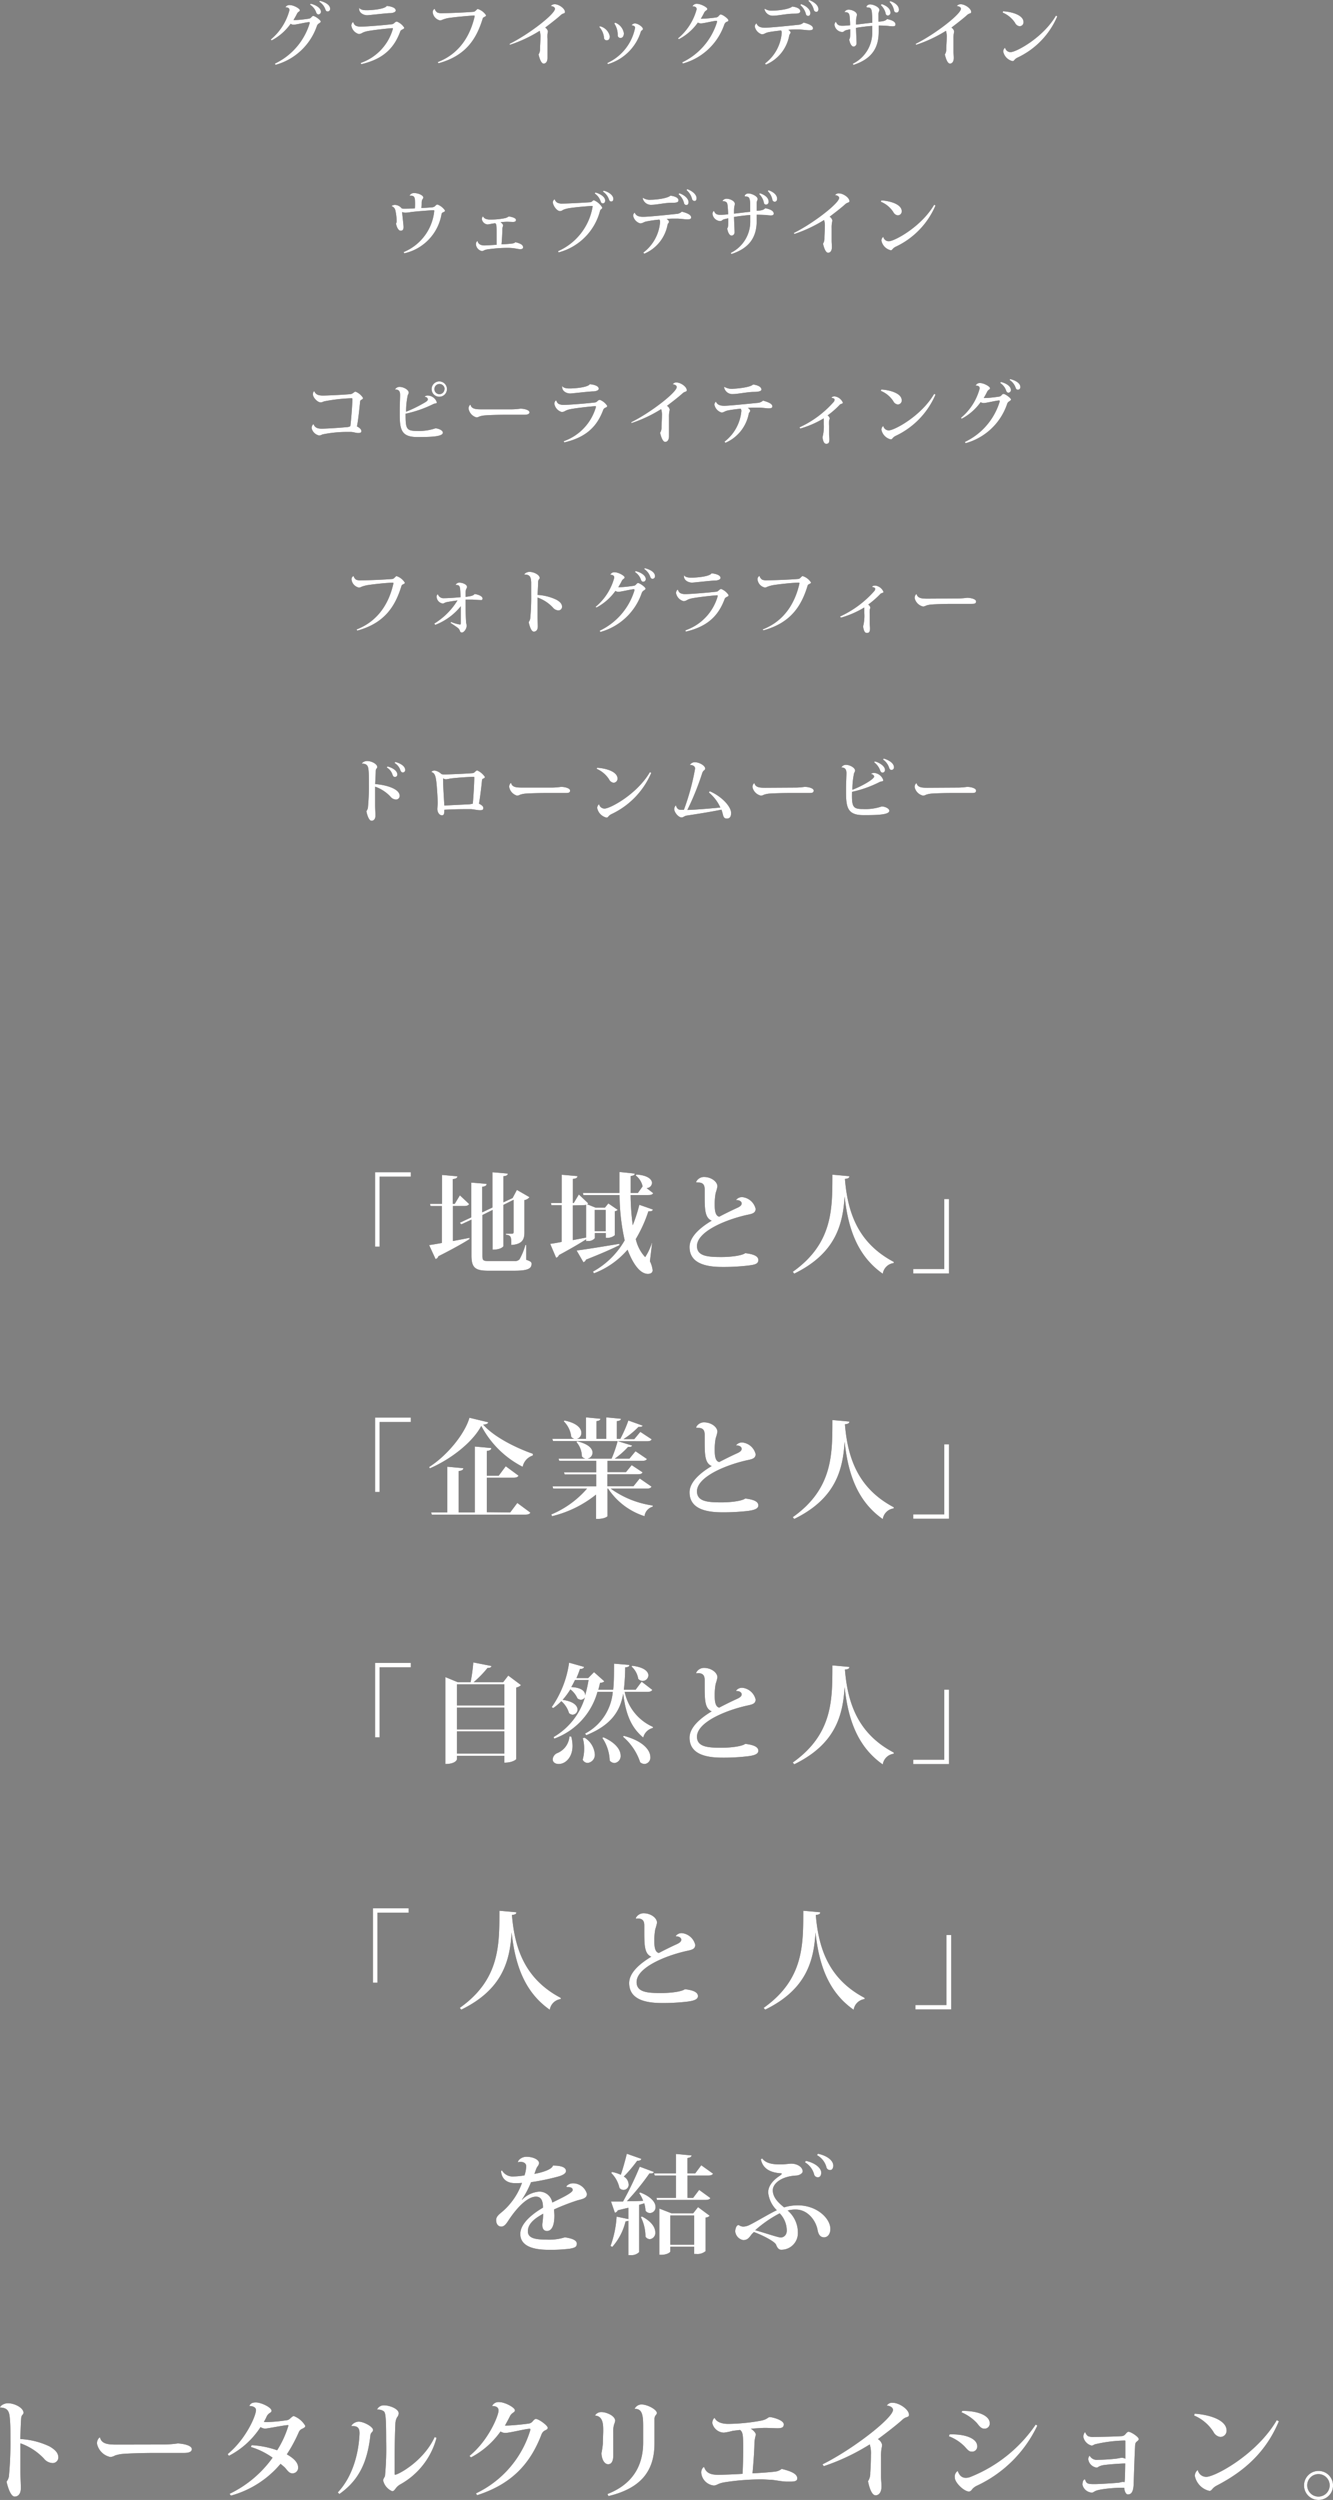 <svg xmlns="http://www.w3.org/2000/svg" viewBox="0 0 260.93 489.08"><rect x="0" y="0" width="260.93" height="489.08" fill="#808080" stroke="none"/><defs><style>.cls-1{fill:#231815;}.cls-2{fill:#fff;}</style></defs><title>アセット 1</title><g id="レイヤー_2" data-name="レイヤー 2"><g id="レイヤー_1-2" data-name="レイヤー 1"><path class="cls-1" d="M53,7.73A11.16,11.16,0,0,0,56.66,2c0-.16,0-.57-.79-.57A.88.88,0,0,1,56.76,1c.7,0,1.93.67,1.93,1,0,.17-.11.22-.26.33a1,1,0,0,0-.31.39c-.18.37-.45.84-.67,1.2a2.21,2.21,0,0,0,.37,0c.72,0,2.08-.18,2.59-.26a.77.77,0,0,0,.52-.27c.11-.12.24-.27.38-.27.35,0,1.48.81,1.48,1.11,0,.12-.19.25-.38.37a.94.94,0,0,0-.36.43,11.88,11.88,0,0,1-8.12,7.66l-.13-.24a12.89,12.89,0,0,0,6.8-7.85.58.58,0,0,0,0-.19c0-.06,0-.08-.09-.08-.48,0-2.57.5-3,.5a1,1,0,0,1-.62-.18,10.52,10.52,0,0,1-3.72,3.26Zm7.82-7c1.18.28,2,.92,2,1.55a.5.5,0,0,1-.47.54c-.19,0-.34-.08-.46-.39A2.86,2.86,0,0,0,60.67.91Zm1.8-.57c1.24.3,2,.9,2,1.55a.49.49,0,0,1-.47.54c-.19,0-.34-.08-.46-.41A2.91,2.91,0,0,0,62.48.33Z"/><path class="cls-1" d="M70.59,12.32a9.91,9.91,0,0,0,6.3-6.62.63.63,0,0,0,0-.19s0,0-.08,0c-.38,0-3.73.34-5,.61a3.54,3.54,0,0,0-.87.3,1.48,1.48,0,0,1-.69.24A2,2,0,0,1,68.78,5a1,1,0,0,1,.27-.65h.11a1.09,1.09,0,0,0,.46.67,2.27,2.27,0,0,0,1.06.19c.89,0,4.44-.27,6.09-.48.39-.06.56-.51.91-.51a3,3,0,0,1,1.44,1.18c0,.24-.19.28-.36.37s-.35.2-.4.36c-1.2,3.27-3.3,5.42-7.64,6.43ZM71.85,2c.76,0,3.44-.18,3.86-.84.91.09,1.75.36,1.75.89,0,.34-.6.52-1.11.52-.71,0-4.12.41-4.47.41-.64,0-1.58-.38-1.58-1.27a.62.62,0,0,1,0-.2h0c.22.35.72.49,1.42.49Z"/><path class="cls-1" d="M85.68,12.15c4.61-1.77,6.48-5.67,7.23-8.94a.56.56,0,0,1,0-.07c0-.08,0-.1-.16-.1-1.16.06-3.63.29-4.63.44a5.24,5.24,0,0,0-1.29.3c-.33.1-.41.21-.71.21a1.83,1.83,0,0,1-1.42-1.61.76.76,0,0,1,.39-.67h0a1.22,1.22,0,0,0,.52.74,2.2,2.2,0,0,0,1,.13c1.31,0,5-.16,6.06-.27.38,0,.64-.55.87-.55A3,3,0,0,1,95.15,3c0,.15-.18.24-.34.32s-.29.15-.34.36c-1.22,4-3.34,7.26-8.64,8.7Z"/><path class="cls-1" d="M99.74,8.58c3.79-1.87,8.89-5.82,8.89-6.86,0-.32-.44-.52-.79-.52,0-.1.28-.37.75-.37.82,0,2,.84,2,1.51,0,.21-.1.24-.43.35a1.54,1.54,0,0,0-.44.31c-.83.75-2.28,1.85-3,2.4a1.15,1.15,0,0,1,.53.72,2.78,2.78,0,0,1-.08.49,6.64,6.64,0,0,0,0,1c0,.7,0,1.95,0,2.44s0,.84,0,1.29c0,.68-.3,1.1-.75,1.1s-.77-.84-1-1.78a1.87,1.87,0,0,0,.29-1.06c0-.53.08-1.51.08-2.24a3.78,3.78,0,0,0-.15-1.33,26.58,26.58,0,0,1-5.83,2.74Z"/><path class="cls-1" d="M117.43,5.13a2.56,2.56,0,0,1,1.94,2c0,.46-.23.76-.58.76a.51.51,0,0,1-.56-.54,3.59,3.59,0,0,0-.93-2.08Zm6.22-.2a.75.75,0,0,1,.64-.34c.62,0,1.56.69,1.56,1.07,0,.17-.12.22-.26.33a.43.43,0,0,0-.16.24A9.57,9.57,0,0,1,119,12.55l-.13-.22a9.62,9.62,0,0,0,5.45-6.91c0-.31-.37-.45-.69-.46Zm-3.23-.5a2.67,2.67,0,0,1,1.7,2.06c0,.61-.26.94-.67.94a.53.53,0,0,1-.53-.6v0a3.92,3.92,0,0,0-.68-2.24Z"/><path class="cls-1" d="M132.7,7.52a11.19,11.19,0,0,0,3.67-5.71c0-.34-.22-.57-.82-.57a.9.9,0,0,1,.91-.49c.71,0,2,.68,2,1,0,.16-.12.22-.25.32a1.14,1.14,0,0,0-.36.39c-.17.36-.45.85-.66,1.2a1.39,1.39,0,0,0,.3,0c.47,0,1.94-.13,2.66-.24a.79.79,0,0,0,.51-.27c.13-.15.28-.32.41-.32.37,0,1.5.82,1.5,1.12s-.16.24-.41.36a1,1,0,0,0-.37.46,11.9,11.9,0,0,1-8.12,7.66l-.14-.23a12.93,12.93,0,0,0,6.81-7.85,1.08,1.08,0,0,0,0-.19c0-.06,0-.09-.1-.09-.46,0-2.52.51-3,.51a1.09,1.09,0,0,1-.63-.17,10.52,10.52,0,0,1-3.72,3.26Z"/><path class="cls-1" d="M148.1,4.6c.23.63.82.82,1.64.82s3.76-.27,6.5-.57a1.6,1.6,0,0,0,1.06-.44c1.06.28,1.84.6,1.84,1.14,0,.3-.32.37-.74.37s-1-.09-1.84-.15H156c-.52,0-1.15,0-1.69.07.25.15.45.38.45.53s-.2.29-.27.57a7.66,7.66,0,0,1-4.56,5.7l-.19-.22a8.29,8.29,0,0,0,3.28-6,.68.68,0,0,0-.13-.46c-.68.08-2,.22-2.67.39-.5.14-.63.36-1.1.36a2,2,0,0,1-1.37-1.51.77.77,0,0,1,.29-.6Zm1.61-2.89a2.41,2.41,0,0,0,1.54.37c1,0,3.24-.26,3.83-.8.77.09,1.58.38,1.57.91s-.77.47-1.38.49c-1.23,0-3,.39-3.85.39a1.65,1.65,0,0,1-1.78-1.3Zm7.1-.91c1.09.38,1.81,1.1,1.81,1.75,0,.36-.18.56-.39.56a.45.45,0,0,1-.49-.41A3.38,3.38,0,0,0,156.66,1Zm1.56-.8c.92.33,1.83,1,1.83,1.79,0,.33-.17.53-.39.53a.51.51,0,0,1-.51-.42A3.38,3.38,0,0,0,158.23.18Z"/><path class="cls-1" d="M169.6,1.36c0-.22.34-.5.7-.5.75,0,1.84.57,1.84,1.07a.72.72,0,0,1-.1.36,1.36,1.36,0,0,0-.08.55v1.4c.94-.06,1.33-.15,1.69-.51,1,.21,1.64.53,1.64,1.05,0,.29-.2.37-.57.37a8.89,8.89,0,0,1-.91-.08A16.25,16.25,0,0,0,172,5V6.19c0,2.81-1,5.24-4.94,6.51l-.15-.22a6.78,6.78,0,0,0,3.83-6.29V5.07c-1,.06-2.15.21-3.18.38,0,.42.11,2.49.11,3a.65.65,0,0,1-.57.67c-.37,0-.72-.52-.87-1.4.2-.33.2-.41.2-2-.88.19-1,.22-1.18.38a.58.58,0,0,1-.44.16,1.6,1.6,0,0,1-1.46-1.4.84.84,0,0,1,.23-.57h.07c.25.62.61.75,1.26.75.44,0,1.16-.06,1.5-.1,0-.66-.06-1.19-.08-1.57-.06-.66-.17-1-1-1l0-.06a.91.91,0,0,1,.8-.42c.62,0,1.61.42,1.61,1a2.88,2.88,0,0,1-.11.54,6.91,6.91,0,0,0-.06.76c0,.2,0,.39,0,.62,1-.11,2.36-.29,3.18-.36,0-.54,0-1.21-.05-1.64-.06-1.21-.28-1.36-1-1.36Zm3-.56c1.14.4,1.7,1,1.7,1.66a.53.53,0,0,1-.5.58.44.44,0,0,1-.44-.43A3.19,3.19,0,0,0,172.41,1Zm1.69-.58c1.07.36,1.67,1,1.67,1.67,0,.4-.23.58-.49.58A.49.49,0,0,1,175,2a3.19,3.19,0,0,0-.9-1.64Z"/><path class="cls-1" d="M179.22,8.58c3.79-1.87,8.88-5.82,8.88-6.86,0-.32-.43-.52-.79-.52,0-.1.29-.37.75-.37.83,0,2.05.84,2.05,1.51,0,.21-.09.24-.42.35a1.58,1.58,0,0,0-.45.31c-.83.75-2.28,1.85-3,2.4a1.15,1.15,0,0,1,.53.72,2.78,2.78,0,0,1-.08.49,6.64,6.64,0,0,0-.05,1c0,.7,0,1.95,0,2.44s.06.84.06,1.29c0,.68-.3,1.1-.75,1.1s-.77-.84-1-1.78a1.8,1.8,0,0,0,.28-1.06c0-.53.09-1.51.09-2.24a3.78,3.78,0,0,0-.15-1.33,26.81,26.81,0,0,1-5.83,2.74Z"/><path class="cls-1" d="M196.35,2.2c1.73.11,4,.75,4,2.13a.77.77,0,0,1-.8.8,1.15,1.15,0,0,1-.86-.66,5.29,5.29,0,0,0-2.42-2Zm10.61,1a15.7,15.7,0,0,1-7.81,8.08c-.65.33-.61.68-.94.68a2.42,2.42,0,0,1-1.83-1.87.92.92,0,0,1,.37-.76,1.07,1.07,0,0,0,1.07.87c1.08,0,6.35-2.81,8.88-7.15Z"/><path class="cls-1" d="M80.18,38.23a1,1,0,0,1,.91-.46c.75,0,1.77.42,1.77.87a.59.59,0,0,1-.18.37,1.52,1.52,0,0,0-.14.54c0,.33,0,.87-.07,1.13.66,0,1.53-.07,2-.11a1.15,1.15,0,0,0,.64-.2c.17-.17.33-.36.52-.36a3.1,3.1,0,0,1,1.48,1.17c0,.18-.12.25-.34.34a.51.51,0,0,0-.33.31,9.48,9.48,0,0,1-7.3,7.73L79,49.32a9.74,9.74,0,0,0,6-8s0-.07,0-.09,0-.11-.14-.11c-.26,0-3.48.23-4.5.38a5.73,5.73,0,0,1-1,.11,1.65,1.65,0,0,1-.64-.13c0,.42.27,2.48.27,2.94s-.14.72-.57.72-.8-.74-.9-1.42a.77.77,0,0,0,.12-.52,9.72,9.72,0,0,0-.24-2,1.08,1.08,0,0,0-.73-.86l0-.06a1.16,1.16,0,0,1,.71-.19,1.78,1.78,0,0,1,1.25.67,1.12,1.12,0,0,0,.47.07c.44,0,1.35,0,2.12-.08a13.09,13.09,0,0,0,0-1.72c-.07-.4-.13-.82-1-.74Z"/><path class="cls-1" d="M99.31,43.38a11.46,11.46,0,0,0-1.33.1c.28.19.5.44.5.62s-.12.26-.14.69c0,.63-.09,2.22-.17,3,.58,0,1.52-.07,2.1-.15a1.09,1.09,0,0,0,.63-.26c.88.23,1.49.48,1.49,1,0,.25-.19.37-.56.37a3.65,3.65,0,0,1-.51-.06,9.58,9.58,0,0,0-1.89-.2,27.81,27.81,0,0,0-4.09.31c-.66.11-.69.32-1,.32a1.47,1.47,0,0,1-1.18-1.35c0-.31.16-.6.33-.6.12.72.92.85,1.27.85.57,0,1.73-.09,2.45-.13,0-.58,0-1.5,0-2.22,0-1.48,0-1.84-.29-2l-.59.08a8.7,8.7,0,0,1-.86.16,1.23,1.23,0,0,1-1.14-1,.71.71,0,0,1,.22-.59h0a1,1,0,0,0,.48.48,2.39,2.39,0,0,0,1,.15,12.86,12.86,0,0,0,2.81-.27c.54-.12.61-.32.79-.32s1.37.21,1.37.66c0,.3-.22.4-.6.4Z"/><path class="cls-1" d="M109.23,49.14A11.61,11.61,0,0,0,116,40.45a.31.31,0,0,1,0-.07c0-.07,0-.09-.14-.09s-3,.2-4.4.43a5.3,5.3,0,0,0-1.25.34,1,1,0,0,1-.59.24c-.63,0-1.4-1.11-1.4-1.75a.69.69,0,0,1,.36-.57l0,0a1.15,1.15,0,0,0,.55.69,2.11,2.11,0,0,0,1,.16c.91,0,4.34-.18,5.45-.27.35-.06.43-.39.68-.39a3.53,3.53,0,0,1,1.64,1.45c0,.15-.15.26-.26.34a.69.69,0,0,0-.2.35,11.37,11.37,0,0,1-8.09,8.07Zm7.32-11.48c1.11.29,1.91.94,1.91,1.58,0,.35-.19.54-.43.54s-.37-.09-.46-.4a3,3,0,0,0-1.16-1.53Zm1.61-.36c1.14.27,1.9,1,1.9,1.59,0,.35-.16.53-.4.53s-.34-.1-.46-.41A3,3,0,0,0,118,37.47Z"/><path class="cls-1" d="M124.25,41.6c.23.63.83.82,1.65.82s3.76-.27,6.5-.57a1.6,1.6,0,0,0,1.06-.44c1.06.27,1.83.6,1.83,1.14,0,.3-.31.37-.73.37s-1-.09-1.85-.15h-.53c-.51,0-1.14,0-1.68.07.24.14.45.38.45.52,0,.3-.21.3-.27.57a7.67,7.67,0,0,1-4.57,5.71l-.19-.22a8.28,8.28,0,0,0,3.29-6,.63.63,0,0,0-.14-.46,24.37,24.37,0,0,0-2.66.39c-.5.14-.64.35-1.1.35a1.92,1.92,0,0,1-1.37-1.5.77.77,0,0,1,.29-.6Zm1.62-2.89a2.4,2.4,0,0,0,1.53.37c1,0,3.25-.26,3.83-.8.78.09,1.59.38,1.58.91s-.77.47-1.39.48c-1.22,0-2.94.4-3.84.4a1.66,1.66,0,0,1-1.78-1.31Zm7.1-.91c1.09.38,1.81,1.1,1.81,1.75,0,.36-.18.56-.4.56a.46.46,0,0,1-.49-.41A3.25,3.25,0,0,0,132.82,38Zm1.56-.8c.91.33,1.82,1,1.82,1.79,0,.33-.16.53-.38.53a.51.51,0,0,1-.51-.42,3.36,3.36,0,0,0-1.08-1.72Z"/><path class="cls-1" d="M145.76,38.36c0-.22.34-.51.7-.51.75,0,1.84.57,1.84,1.08a.72.72,0,0,1-.1.36,1.2,1.2,0,0,0-.08.55v1.4c.94-.06,1.33-.15,1.68-.51,1,.21,1.65.53,1.65,1.05,0,.28-.21.37-.57.37a6.94,6.94,0,0,1-.91-.09c-.32,0-1.25-.06-1.85-.05v1.18c0,2.81-1.05,5.24-4.94,6.51l-.15-.22a6.8,6.8,0,0,0,3.83-6.29V42.06c-1,.07-2.15.22-3.18.38,0,.43.11,2.5.11,3a.64.64,0,0,1-.57.66c-.37,0-.72-.51-.87-1.39.2-.33.2-.41.2-2-.88.19-1,.22-1.18.38a.61.61,0,0,1-.45.16,1.6,1.6,0,0,1-1.45-1.4.8.8,0,0,1,.23-.57h.07c.24.62.61.75,1.26.75.43,0,1.16-.06,1.5-.1,0-.66-.06-1.19-.09-1.57-.05-.66-.16-1-1-1l0-.06a.91.91,0,0,1,.8-.42c.61,0,1.6.42,1.6,1a2.82,2.82,0,0,1-.1.54,6.91,6.91,0,0,0-.06.76c0,.19,0,.38,0,.62,1-.11,2.36-.29,3.17-.36,0-.54,0-1.21,0-1.64-.07-1.21-.28-1.36-1-1.36Zm3-.56c1.14.39,1.7,1,1.7,1.66a.54.54,0,0,1-.5.58.44.44,0,0,1-.44-.43,3.26,3.26,0,0,0-.92-1.65Zm1.68-.58c1.08.36,1.68,1,1.68,1.67,0,.4-.24.58-.49.58a.49.49,0,0,1-.45-.45,3.26,3.26,0,0,0-.9-1.64Z"/><path class="cls-1" d="M155.38,45.58c3.79-1.87,8.88-5.82,8.88-6.86,0-.32-.44-.53-.79-.53a.79.79,0,0,1,.75-.36c.83,0,2.05.84,2.05,1.51,0,.21-.1.24-.42.35a1.58,1.58,0,0,0-.45.31c-.83.75-2.28,1.85-3,2.4a1.13,1.13,0,0,1,.53.72,4.17,4.17,0,0,1-.08.49,5.44,5.44,0,0,0-.06,1c0,.71,0,2,0,2.45s.05.84.05,1.29c0,.68-.29,1.1-.74,1.1s-.78-.84-1-1.78a1.8,1.8,0,0,0,.28-1.06c0-.53.08-1.51.08-2.24a3.78,3.78,0,0,0-.15-1.33,26.7,26.7,0,0,1-5.82,2.74Z"/><path class="cls-1" d="M172.51,39.2c1.72.11,4,.75,4,2.13a.77.77,0,0,1-.8.8,1.15,1.15,0,0,1-.86-.66,5.27,5.27,0,0,0-2.43-2Zm10.61,1a15.7,15.7,0,0,1-7.81,8.08c-.66.33-.61.68-.94.68a2.4,2.4,0,0,1-1.83-1.87.93.93,0,0,1,.36-.76,1.09,1.09,0,0,0,1.08.87c1.08,0,6.35-2.81,8.88-7.15Z"/><path class="cls-1" d="M61.39,83c.23.65.76.87,1.58.87.65,0,2.75-.11,5-.31a1.35,1.35,0,0,0,.61-.19c.19-1.48.35-3.8.41-5.2,0-.22,0-.26-.25-.26a32.84,32.84,0,0,0-5.34.62,1.61,1.61,0,0,1-.62.19c-.68,0-1.52-1-1.52-1.53s.17-.64.27-.64c.27.64.81.84,1.68.84.68,0,3.56-.12,5.38-.28.52-.06.72-.49,1-.49a3,3,0,0,1,1.47,1.23c0,.17-.14.28-.34.37s-.22.23-.25.57c-.15,1.47-.38,3.59-.6,4.63.47.23.87.56.87.93s-.42.36-.64.36c-.43,0-.8-.17-1.38-.21-.24,0-.52,0-.8,0a23.84,23.84,0,0,0-4.81.49,1.74,1.74,0,0,1-.61.21A1.89,1.89,0,0,1,61,83.75,1.12,1.12,0,0,1,61.3,83Z"/><path class="cls-1" d="M83.14,77.6a.76.76,0,0,1,.6-.22A1.91,1.91,0,0,1,85.5,78.7c0,.31-.32.16-.7.36a23.18,23.18,0,0,1-5.41,1.88c0,2.94.12,3.37,2.26,3.37a9.93,9.93,0,0,0,3.57-.51c.56,0,1.47.37,1.47.84,0,.81-2.49.86-5,.86-3,0-3.44-1.3-3.44-4.33V80.05c0-.73.06-2,.07-2.59s0-1.3-1-1.25h0a1,1,0,0,1,.89-.52c.78,0,1.8.56,1.8,1.13a1,1,0,0,1-.18.45,14.66,14.66,0,0,0-.34,3.28,26.79,26.79,0,0,0,3.33-1.61c.76-.42.93-.59.93-.84a.54.54,0,0,0-.53-.44Zm4.35-1.48a1.5,1.5,0,1,1-1.5-1.5A1.51,1.51,0,0,1,87.49,76.12Zm-.46,0a1,1,0,1,0-1,1A1,1,0,0,0,87,76.12Z"/><path class="cls-1" d="M100.24,80.08a13.66,13.66,0,0,0,1.63-.13c.71,0,1.77.24,1.77.72,0,.32-.37.47-1,.47h-1l-2.77,0c-1.3,0-3.23.06-4,.13a4.31,4.31,0,0,0-1,.2,1.56,1.56,0,0,1-.6.19A2.17,2.17,0,0,1,91.73,80a1,1,0,0,1,.28-.8h.1c.19.84,1.13.88,2.13.88Z"/><path class="cls-1" d="M110.33,86.32a10,10,0,0,0,6.3-6.62.63.63,0,0,0,0-.19c0-.05,0-.05-.08-.05-.38,0-3.74.34-5,.61a3.54,3.54,0,0,0-.87.3,1.53,1.53,0,0,1-.7.24A2,2,0,0,1,108.52,79a.91.91,0,0,1,.27-.65h.11a1.06,1.06,0,0,0,.46.67,2.27,2.27,0,0,0,1.06.19c.88,0,4.44-.27,6.09-.48.39-.07.55-.51.91-.51a3,3,0,0,1,1.44,1.18c0,.24-.19.28-.36.36a.8.8,0,0,0-.4.37c-1.2,3.27-3.31,5.42-7.64,6.42ZM111.59,76c.76,0,3.44-.18,3.86-.84.91.09,1.75.36,1.75.89,0,.34-.6.52-1.12.52-.7,0-4.11.41-4.46.41-.64,0-1.58-.38-1.58-1.27a1.15,1.15,0,0,1,0-.2h0c.22.35.72.49,1.42.49Z"/><path class="cls-1" d="M123.59,82.58c3.79-1.87,8.88-5.83,8.88-6.86,0-.32-.43-.53-.79-.53a.79.79,0,0,1,.75-.36c.83,0,2,.84,2,1.5,0,.22-.1.25-.42.36a1.45,1.45,0,0,0-.45.31c-.83.75-2.28,1.85-3,2.4a1.13,1.13,0,0,1,.53.72,4.53,4.53,0,0,1-.08.49,5.44,5.44,0,0,0-.06,1c0,.71,0,2,0,2.45s0,.84,0,1.29c0,.68-.3,1.1-.74,1.1s-.78-.84-1-1.78a1.8,1.8,0,0,0,.28-1.06c0-.53.08-1.51.08-2.24a3.78,3.78,0,0,0-.15-1.33,26.7,26.7,0,0,1-5.82,2.74Z"/><path class="cls-1" d="M140.15,78.57c.23.62.83.82,1.64.82s4.58-.38,6.51-.57a1.7,1.7,0,0,0,1.06-.45c1,.29,1.83.61,1.83,1.14,0,.3-.31.38-.73.38s-1-.11-1.85-.15h-.53c-.52,0-1.14,0-1.69.07.25.15.45.38.45.53,0,.3-.2.3-.27.57A7.79,7.79,0,0,1,142,86.63l-.19-.22a8.48,8.48,0,0,0,3.31-6,.68.68,0,0,0-.14-.46c-.68.08-2,.22-2.66.39-.51.13-.64.36-1.1.36a2,2,0,0,1-1.37-1.51.75.75,0,0,1,.28-.6Zm1.65-2.89a2.81,2.81,0,0,0,1.81.37c.3,0,3.23-.22,3.8-.83.79.1,1.65.42,1.63,1,0,.38-.85.44-1.46.45-1.23,0-3.17.42-4.06.42a1.64,1.64,0,0,1-1.78-1.3Z"/><path class="cls-1" d="M156.48,83.61a20,20,0,0,0,6.73-5,.7.7,0,0,0,.16-.43c0-.19-.29-.32-.6-.34,0,0,0-.29.62-.29a2,2,0,0,1,1.6,1.23c0,.15-.16.18-.34.25a.65.65,0,0,0-.35.24,17.19,17.19,0,0,1-2.3,2,.89.89,0,0,1,.41.57,2.16,2.16,0,0,1-.12.45,9.07,9.07,0,0,0,0,1v1.64c0,.34.06.72.06,1,0,.64-.15.9-.61.9s-.64-.59-.74-1.28a8.22,8.22,0,0,0,.25-2.59c0-.27,0-.82,0-1.12a19.23,19.23,0,0,1-4.59,2Z"/><path class="cls-1" d="M172.51,76.2c1.72.11,4,.74,4,2.13a.77.77,0,0,1-.8.8,1.15,1.15,0,0,1-.86-.66,5.32,5.32,0,0,0-2.43-2Zm10.61,1a15.77,15.77,0,0,1-7.81,8.08c-.66.33-.61.68-.94.68a2.42,2.42,0,0,1-1.83-1.87.93.93,0,0,1,.36-.76,1.1,1.1,0,0,0,1.07.87c1.09,0,6.36-2.81,8.89-7.15Z"/><path class="cls-1" d="M188.11,81.73A11.2,11.2,0,0,0,191.77,76c0-.16,0-.57-.79-.57a.88.88,0,0,1,.89-.49c.7,0,1.92.67,1.92,1,0,.16-.1.22-.25.33a1.09,1.09,0,0,0-.32.39,12.86,12.86,0,0,1-.66,1.2,2.1,2.1,0,0,0,.37,0c.72,0,2.07-.18,2.59-.26a.77.77,0,0,0,.52-.27c.1-.13.24-.27.38-.27.35,0,1.48.81,1.48,1.11,0,.12-.19.24-.38.37a.84.84,0,0,0-.36.43A11.9,11.9,0,0,1,189,86.71l-.13-.25a12.88,12.88,0,0,0,6.8-7.84.63.63,0,0,0,0-.19.08.08,0,0,0-.09-.09c-.48,0-2.57.51-3,.51a1,1,0,0,1-.62-.18,10.65,10.65,0,0,1-3.73,3.26Zm7.82-7c1.18.28,1.95.92,1.95,1.55a.5.5,0,0,1-.47.54c-.19,0-.34-.08-.46-.39a2.86,2.86,0,0,0-1.17-1.51Zm1.8-.57c1.24.3,2,.89,2,1.55a.49.49,0,0,1-.47.54c-.19,0-.34-.08-.46-.41a2.9,2.9,0,0,0-1.19-1.51Z"/><path class="cls-1" d="M69.79,123.15c4.6-1.78,6.48-5.67,7.22-9,0,0,0,0,0-.07S77,114,76.86,114c-1.15,0-3.62.28-4.63.43a6.69,6.69,0,0,0-1.29.3c-.32.11-.4.22-.7.22a1.83,1.83,0,0,1-1.43-1.62.74.74,0,0,1,.4-.66h0a1.23,1.23,0,0,0,.51.74,2.23,2.23,0,0,0,1,.13c1.3,0,5-.16,6.06-.27.37,0,.63-.56.86-.56A3,3,0,0,1,79.25,114c0,.15-.17.23-.34.31s-.28.15-.34.37c-1.22,4-3.34,7.25-8.63,8.69Z"/><path class="cls-1" d="M89.16,114.47a.84.84,0,0,1,.71-.49c.73,0,1.54.39,1.54.82s-.23.22-.27,1.07c0,.15,0,.6,0,.9,1.3-.15,1.55-.3,1.76-.56.82.11,1.55.46,1.55.86s-.24.32-.46.32-1.37-.09-1.63-.09c-.42,0-.62,0-1.22,0,0,1.74,0,2.94.09,4.31,0,.31.11.51.11.83,0,.62-.55,1.31-.92,1.31-.22,0-.31-.09-.39-.31a1.23,1.23,0,0,0-.37-.57c-.29-.22-1.05-.75-1.47-1l.11-.2a7,7,0,0,0,1.67.5c.19,0,.22,0,.23-.26,0-.84,0-2.28,0-3.31a11.93,11.93,0,0,1-5,3.65L85,122a13.7,13.7,0,0,0,4.55-4.54c-.68.1-1.45.21-2.07.33-.44.09-.59.28-.83.28a1.4,1.4,0,0,1-1.18-1.27.57.57,0,0,1,.24-.56h0a1.14,1.14,0,0,0,1.18.79c.75,0,2.16-.09,3.26-.2-.07-2.24-.07-2.39-1-2.39Z"/><path class="cls-1" d="M102.64,112.42c0-.24.53-.54,1-.54.87,0,2,.58,2,1.19,0,.13-.08.22-.19.34a.88.88,0,0,0-.11.4c0,.5-.08,1.83-.11,2.58a9.82,9.82,0,0,1,3.69.94c.71.4,1.1.81,1.1,1.39a.71.71,0,0,1-.71.7,1.46,1.46,0,0,1-1.09-.57,7.5,7.5,0,0,0-3-1.95c0,1.35,0,2.77,0,3.59s.05,1.45.05,2.08-.3,1-.78,1-.82-1-1-1.87a1.66,1.66,0,0,0,.3-.67,43.9,43.9,0,0,0,.19-4.74c0-.93,0-1.82,0-2.39-.06-.8-.12-1.5-1.24-1.5Z"/><path class="cls-1" d="M116.58,118.72a11.14,11.14,0,0,0,3.66-5.7c0-.16,0-.57-.78-.57a.84.84,0,0,1,.88-.49c.7,0,1.93.67,1.93,1,0,.16-.11.22-.26.33a1.08,1.08,0,0,0-.31.39c-.18.37-.45.84-.67,1.19a1.5,1.5,0,0,0,.37,0c.72,0,2.08-.18,2.59-.26a.77.77,0,0,0,.52-.27c.11-.13.24-.28.38-.28.35,0,1.48.82,1.48,1.12,0,.12-.19.24-.38.36a1,1,0,0,0-.36.44,11.9,11.9,0,0,1-8.12,7.66l-.13-.25a12.87,12.87,0,0,0,6.8-7.85.58.58,0,0,0,0-.19s0-.08-.09-.08c-.48,0-2.57.51-3,.51a1,1,0,0,1-.62-.18,10.61,10.61,0,0,1-3.72,3.26Zm7.82-7c1.18.28,2,.92,2,1.55a.5.5,0,0,1-.48.54c-.19,0-.34-.08-.46-.4a2.88,2.88,0,0,0-1.17-1.5Zm1.81-.57c1.23.3,2,.89,2,1.54a.49.49,0,0,1-.47.55c-.19,0-.34-.08-.46-.41a2.93,2.93,0,0,0-1.18-1.51Z"/><path class="cls-1" d="M134.17,123.31a9.92,9.92,0,0,0,6.3-6.61.63.63,0,0,0,0-.19c0-.05,0-.05-.08-.05-.38,0-3.73.34-5,.61a3.17,3.17,0,0,0-.87.3,1.48,1.48,0,0,1-.69.24,2,2,0,0,1-1.5-1.59,1,1,0,0,1,.27-.65h.11a1.07,1.07,0,0,0,.47.67,2.19,2.19,0,0,0,1,.19c.89,0,4.45-.28,6.09-.48.39-.07.56-.52.91-.52a3,3,0,0,1,1.44,1.19c0,.24-.19.28-.35.36s-.36.21-.41.37c-1.2,3.27-3.3,5.42-7.63,6.42Zm1.26-10.3c.76,0,3.44-.18,3.86-.85.91.1,1.75.37,1.75.9,0,.34-.6.52-1.11.52-.71,0-4.12.4-4.47.4-.64,0-1.58-.38-1.58-1.26a.59.59,0,0,1,0-.2h0c.21.35.71.49,1.41.49Z"/><path class="cls-1" d="M149.26,123.15c4.61-1.78,6.48-5.67,7.23-9,0,0,0,0,0-.07s-.05-.09-.16-.09c-1.16,0-3.63.28-4.63.43a6.34,6.34,0,0,0-1.29.3c-.33.11-.41.22-.71.22a1.83,1.83,0,0,1-1.42-1.62.75.75,0,0,1,.39-.66h0a1.28,1.28,0,0,0,.52.74,2.2,2.2,0,0,0,1,.13c1.31,0,5.05-.16,6.06-.27.38,0,.64-.56.87-.56a3,3,0,0,1,1.63,1.25c0,.15-.18.23-.34.31s-.29.15-.34.37c-1.22,4-3.34,7.25-8.64,8.69Z"/><path class="cls-1" d="M164.43,120.61a20,20,0,0,0,6.73-5,.72.72,0,0,0,.16-.42c0-.19-.29-.32-.61-.34,0,0,0-.29.63-.29a2,2,0,0,1,1.6,1.23c0,.15-.16.18-.34.25a.65.65,0,0,0-.35.24,19.41,19.41,0,0,1-2.3,2,.89.89,0,0,1,.41.57,1.93,1.93,0,0,1-.12.44,9.37,9.37,0,0,0,0,1v1.64c0,.34.06.72.06,1,0,.64-.15.9-.62.9s-.63-.59-.73-1.28a8.26,8.26,0,0,0,.24-2.59c0-.28,0-.82,0-1.12a18.87,18.87,0,0,1-4.59,2Z"/><path class="cls-1" d="M187.67,117.08a14.14,14.14,0,0,0,1.63-.13c.7,0,1.76.24,1.76.71s-.36.48-1,.48h-1l-2.77,0c-1.3,0-3.23.06-4,.13a4.28,4.28,0,0,0-1,.2,1.52,1.52,0,0,1-.59.19,2.17,2.17,0,0,1-1.65-1.62,1,1,0,0,1,.29-.8h.09c.19.84,1.13.88,2.14.88Z"/><path class="cls-1" d="M70.85,149.42c0-.24.53-.54,1-.54.87,0,2,.58,2,1.19,0,.13-.08.22-.19.34a.84.84,0,0,0-.11.4c0,.5-.08,1.83-.11,2.58,2.16.17,4.8.92,4.8,2.33a.72.72,0,0,1-.73.7,1.46,1.46,0,0,1-1.08-.57,7.5,7.5,0,0,0-3-1.95c0,1.35,0,2.77,0,3.59s.06,1.45.06,2.08-.3,1-.77,1-.83-1-1-1.87a1.66,1.66,0,0,0,.3-.67,44,44,0,0,0,.19-4.74c0-.93,0-1.82-.05-2.39-.06-.8-.13-1.5-1.24-1.5Zm5,.53c1.12.27,1.92.91,1.92,1.54a.45.45,0,0,1-.46.51c-.19,0-.34-.08-.46-.39a2.54,2.54,0,0,0-1.15-1.47Zm1.52-.88c1.16.28,1.94.91,1.94,1.53a.46.46,0,0,1-.46.52c-.19,0-.34-.1-.47-.41a2.57,2.57,0,0,0-1.16-1.45Z"/><path class="cls-1" d="M84.45,151a.79.79,0,0,1,.68-.25,2.57,2.57,0,0,1,1.29.69,1.53,1.53,0,0,0,.49.07c1,0,4.26-.14,5.52-.25a.71.71,0,0,0,.52-.23c.17-.16.33-.31.46-.31A3.55,3.55,0,0,1,94.92,152c0,.14-.14.25-.34.33a.32.32,0,0,0-.23.31c-.07.82-.34,3.19-.59,4.58.51.27.85.51.85.85s-.18.44-.64.44-1.12-.15-1.7-.21c-.33,0-.77,0-1.29,0-1.28,0-2.93.05-4,.12,0,.84-.1,1.08-.47,1.08-.56,0-.9-.67-.9-1.23,0-.16.07-.95.07-1.14,0-1-.18-3.6-.29-4.36s-.25-1.58-.92-1.71Zm8.1,6.2c.16-1.62.28-4.09.29-5.07,0-.11,0-.15-.13-.15-1,0-3.81.21-4.61.34a7.54,7.54,0,0,1-.8.14,1.1,1.1,0,0,1-.56-.19,5.56,5.56,0,0,0,0,.64c0,.88.16,3.47.24,4.68l4.69-.23A3.38,3.38,0,0,0,92.55,157.22Z"/><path class="cls-1" d="M108.19,154.08a12.71,12.71,0,0,0,1.63-.14c.71,0,1.77.25,1.77.72s-.37.48-1,.48h-1l-2.77,0c-1.31,0-3.23.06-4,.12a4.8,4.8,0,0,0-1,.21,1.62,1.62,0,0,1-.6.19A2.17,2.17,0,0,1,99.68,154a1,1,0,0,1,.28-.8h.1c.19.84,1.12.88,2.13.88Z"/><path class="cls-1" d="M116.88,150.2c1.72.1,4,.74,4,2.13a.79.79,0,0,1-.81.8,1.15,1.15,0,0,1-.85-.67,5.5,5.5,0,0,0-2.43-2.05Zm10.6,1a15.7,15.7,0,0,1-7.81,8.08c-.65.33-.61.68-.93.68a2.43,2.43,0,0,1-1.84-1.87.94.94,0,0,1,.37-.76,1.09,1.09,0,0,0,1.07.86c1.09,0,6.36-2.81,8.88-7.14Z"/><path class="cls-1" d="M138.92,154.79c2.35,1,4.19,3,4.19,4.25,0,.66-.21,1.1-.82,1.1s-.68-.37-.84-1a5.79,5.79,0,0,0-.23-.74c-2,.42-5.18.91-6.81,1.16-.46.06-.61.36-1,.36-.6,0-1.43-1-1.43-1.63a1.09,1.09,0,0,1,.27-.68h.1a1,1,0,0,0,.51.75,1.43,1.43,0,0,0,.48.07l.53,0a45.87,45.87,0,0,0,2.18-8,.59.59,0,0,0-.27-.59,1.17,1.17,0,0,0-.74-.18l0,0a1.11,1.11,0,0,1,1-.54c.79,0,2,.63,2,1.26,0,.18-.2.32-.33.42a1.37,1.37,0,0,0-.27.5,52.24,52.24,0,0,1-2.89,7.15c1.14,0,4.33-.26,6.46-.47a8.33,8.33,0,0,0-2.25-2.94Z"/><path class="cls-1" d="M155.88,154.08a13.15,13.15,0,0,0,1.63-.14c.7,0,1.76.25,1.76.72s-.37.48-1,.48h-.95l-2.77,0c-1.3,0-3.23.06-4,.12a4.9,4.9,0,0,0-1,.21,1.52,1.52,0,0,1-.59.19,2.17,2.17,0,0,1-1.65-1.62.94.94,0,0,1,.29-.8h.09c.19.84,1.13.88,2.13.88Z"/><path class="cls-1" d="M170.5,151.43a.81.81,0,0,1,.62-.22,2.05,2.05,0,0,1,1.78,1.42c0,.31-.34.17-.72.36a21.94,21.94,0,0,1-5.4,1.92c-.07,2.93.14,3.37,2.14,3.37a9.86,9.86,0,0,0,3.68-.51c.57,0,1.48.37,1.48.85,0,.78-2.36.85-5,.85-2.94,0-3.47-1.19-3.47-4.33V154c0-.44.08-2.45.08-2.73s0-1.17-1-1.12h0a1,1,0,0,1,.9-.52c.76,0,1.79.56,1.79,1.13a1,1,0,0,1-.19.46,15,15,0,0,0-.34,3.29c1.83-.69,4.27-2.08,4.27-2.61a.62.62,0,0,0-.56-.45Zm.73-2.48c1.06.28,2,1,2,1.65a.49.49,0,0,1-.47.55c-.19,0-.36-.11-.47-.42a3.42,3.42,0,0,0-1.17-1.59Zm1.76-.55c1.17.34,2,1,2,1.69a.49.49,0,0,1-.47.54c-.19,0-.36-.09-.47-.42a3.22,3.22,0,0,0-1.2-1.62Z"/><path class="cls-1" d="M187.67,154.08a13.15,13.15,0,0,0,1.63-.14c.7,0,1.76.25,1.76.72s-.36.48-1,.48h-1l-2.77,0c-1.3,0-3.23.06-4,.12a4.9,4.9,0,0,0-1,.21,1.52,1.52,0,0,1-.59.19,2.17,2.17,0,0,1-1.65-1.62.94.94,0,0,1,.29-.8h.09c.19.84,1.13.88,2.14.88Z"/><path class="cls-1" d="M73.42,243.89V229.33h7v.87H74.3v13.69Z"/><path class="cls-1" d="M88.66,235.94v6.85c1-.19,2.13-.4,3.25-.63l0,.25c-1.28.81-3.25,1.93-6.1,3.36a.8.8,0,0,1-.55.55L84,243.58c.57-.07,1.43-.22,2.49-.41v-7.23H84.27l-.1-.43h2.36v-5.65l3,.27c0,.32-.28.47-.91.55v4.83h.4l1-1.66,1.82,1.71c-.17.27-.47.38-1,.38ZM103,243.55l0,2.9c.91.33,1.05.46,1.05.8,0,.93-.71,1.35-3.43,1.35h-5c-2.62,0-3.33-.59-3.33-3v-7l-2,.93-.28-.32,2.24-1.05v-6.8l3,.25c0,.32-.21.47-.86.57v5l2-.95v-6.9l3,.26c0,.29-.21.46-.85.52v5.11l1.8-.84.84-1.59,2.47,1.42a1.58,1.58,0,0,1-1,.57v6.35c0,1.33-.4,2.3-2.57,2.43,0-1.54,0-1.9-1.06-2v-.21h1.18c.26,0,.34-.09.34-.28v-6.35l-2,1v8.09s-.38.67-2.11.67V236.7l-2,1v8c0,.86.17,1,1.14,1h5.13a1.18,1.18,0,0,0,1-.34,12.8,12.8,0,0,0,1.14-2.79Z"/><path class="cls-1" d="M114.73,242.82v-.36c-1.18.76-2.93,1.79-5.32,3.08a.85.85,0,0,1-.55.53l-1.16-2.73c.51-.06,1.29-.19,2.24-.38v-7.19h-2l-.1-.42h2.11v-5.53l3.08.27c0,.34-.25.47-.89.55v4.71h.17l1-1.67,1.82,1.73a.53.53,0,0,1-.17.19l1.6.65h1.86l.66-.82,1.85,1.27a1.25,1.25,0,0,1-.59.27v4.69a2.36,2.36,0,0,1-1.75.5v-.93h-2.15v1a1.6,1.6,0,0,1-1.39.55Zm-2.6-7v6.79l2.6-.5V235.7a2,2,0,0,1-.61.07Zm.74,8.82c1.48-.17,4.88-.72,8.38-1.31l0,.27c-1.41.7-3.48,1.63-6.54,2.83a.8.8,0,0,1-.51.51Zm14.77-1.42-.42,3.53a5.16,5.16,0,0,1,.53,1.75c0,.72-.84.72-.91.72-2.21,0-3.67-3.91-4-4.73a16.27,16.27,0,0,1-6.58,4.62l-.19-.34a16.07,16.07,0,0,0,6.21-6.12,41.18,41.18,0,0,1-1-8.86H114.2l-.1-.4h7.15c0-1.33,0-2.7,0-4.11l3,.31c0,.28-.21.4-.8.49,0,1.12,0,2.21,0,3.31h1.41l.93-1.29a3.63,3.63,0,0,0-1.35-2.13l.13-.19c2.3.15,3.06,1,3.06,1.65a1.07,1.07,0,0,1-1.06,1l1.29,1c-.17.28-.42.36-1,.36h-3.42a47.21,47.21,0,0,0,.42,5.91,31.39,31.39,0,0,0,1.29-4l2.66.93c-.11.28-.32.38-.89.34a26.82,26.82,0,0,1-2.47,5.44,7.68,7.68,0,0,0,1.84,3.53,10.92,10.92,0,0,0,1.31-2.79Zm-9.07-6.52h-2.15v4.16h2.15Z"/><path class="cls-1" d="M144.09,234.75a1.45,1.45,0,0,1,1.31-.54,3,3,0,0,1,2.51,2.28c0,.9-.8,1-1.84,1.22-4.34,1-9.64,3.31-9.64,6.06,0,2,2.13,2.15,4.79,2.15,2,0,4.07-.3,4.66-.76,1.4.17,2.56.5,2.56,1.35s-.91.93-2,1.08a42.17,42.17,0,0,1-5.08.27c-3.59,0-6.38-.89-6.38-3.9,0-2.07,2.18-3.87,4.33-5.15-1.37-.57-1.37-2.32-1.37-5.13v-.87c0-.55,0-1.47-1.25-1.47a2.33,2.33,0,0,0-.36,0l-.06-.13a1.7,1.7,0,0,1,1.52-.95c1.44,0,2.64.91,2.64,1.86a8.71,8.71,0,0,1-.34,1.26,11.57,11.57,0,0,0-.19,2.18c0,.82,0,2.3.89,2.47.88-.47,2.38-1.21,3.39-1.67.64-.27,1-.55,1-.93s-.51-.69-1-.63Z"/><path class="cls-1" d="M155.18,248.81c7.91-5.59,7.74-12.43,7.76-19l3.32.3c0,.3-.19.46-.87.53.55,6.73,2.64,12.57,9.56,16.23l0,.23a2.47,2.47,0,0,0-2.15,2.09c-5.17-3.61-6.84-9.27-7.47-15.13h0c-.34,5.52-1.76,11.14-9.86,15.11Z"/><path class="cls-1" d="M185.76,234.57v14.56h-7v-.87h6.08V234.57Z"/><path class="cls-1" d="M73.42,291.89V277.33h7v.87H74.3v13.69Z"/><path class="cls-1" d="M84,287c3.58-2.28,7-6.52,7.89-9.64l3.69.89c-.06.27-.34.4-1,.46,2.17,2.45,6.46,4.56,9.73,5.7l0,.34a2.92,2.92,0,0,0-2,2.21,18.85,18.85,0,0,1-8.1-8c-1.65,3.13-5.82,6.46-10.07,8.3Zm15.87,8.89,1.39-1.86,2.57,1.9c-.17.27-.42.38-1,.38H84.52l-.12-.42h3.16v-8.95l3.13.29c0,.32-.26.47-.91.57v8.09h3.16v-12.9l3.23.3c0,.32-.23.48-.88.57v4.85h2.32L99,286.85l2.51,1.85c-.17.28-.46.39-1,.39H95.29v6.75Z"/><path class="cls-1" d="M127.54,290.84c-.17.29-.42.38-1,.38h-7a18.48,18.48,0,0,0,8.23,3.31l0,.23a2.22,2.22,0,0,0-1.61,1.86,13.43,13.43,0,0,1-7.13-5.4h-.11v5.38c0,.12-.69.55-1.85.55h-.4V292.4a21.9,21.9,0,0,1-8.61,4.22l-.15-.34a18.82,18.82,0,0,0,7-5.06h-6.62l-.13-.43h8.55v-2.34h-6.19l-.12-.42h6.31v-2.24h-7.24l-.13-.42h5.28a1.14,1.14,0,0,1-.72-.46,4.39,4.39,0,0,0-1.08-2.81l.17-.13c2.26.53,3,1.46,3,2.22a1.22,1.22,0,0,1-1,1.18h4.72a23.77,23.77,0,0,0,1.19-3.44l2.84.87c-.08.23-.31.31-.8.27a15.94,15.94,0,0,1-2.61,2.3h2.87l1.2-1.46,2.24,1.52c-.17.28-.43.36-1,.36h-6.72V288h3.61l1.12-1.37,2.13,1.41c-.14.3-.42.38-1,.38h-5.89v2.34H124l1.22-1.52Zm-19.29-8.93-.13-.42h4.27a1.58,1.58,0,0,1-.57-.38,5,5,0,0,0-1.48-3.06l.15-.15c2.51.51,3.31,1.56,3.31,2.41a1.2,1.2,0,0,1-.84,1.18h1.75v-4.2l2.83.27c-.05.26-.21.38-.78.47v3.46h1.92v-4.2l2.87.27c0,.26-.24.4-.81.47v3.46h.68A25.36,25.36,0,0,0,123,277.9l2.79,1c-.07.17-.21.25-.49.25a1.83,1.83,0,0,1-.32,0,16.28,16.28,0,0,1-2.93,2.39h2.11l1.18-1.42,2.22,1.46c-.15.3-.4.38-1,.38Z"/><path class="cls-1" d="M144.09,282.75a1.45,1.45,0,0,1,1.31-.54,3,3,0,0,1,2.51,2.27c0,.91-.8,1-1.84,1.23-4.34,1-9.64,3.31-9.64,6.05,0,2,2.13,2.16,4.79,2.16,2,0,4.07-.3,4.66-.76,1.4.17,2.56.5,2.56,1.35,0,.69-.91.93-2,1.08a42.17,42.17,0,0,1-5.08.27c-3.59,0-6.38-.89-6.38-3.91,0-2.06,2.18-3.86,4.33-5.14-1.37-.57-1.37-2.33-1.37-5.13v-.87c0-.55,0-1.47-1.25-1.47a2.33,2.33,0,0,0-.36,0l-.06-.13a1.7,1.7,0,0,1,1.52-.95c1.44,0,2.64.91,2.64,1.86a8.71,8.71,0,0,1-.34,1.26,11.57,11.57,0,0,0-.19,2.18c0,.82,0,2.3.89,2.47.88-.47,2.38-1.21,3.39-1.67.64-.27,1-.55,1-.93s-.51-.7-1-.63Z"/><path class="cls-1" d="M155.18,296.81c7.91-5.59,7.74-12.43,7.76-19l3.32.3c0,.29-.19.46-.87.53.55,6.73,2.64,12.57,9.56,16.23l0,.23a2.47,2.47,0,0,0-2.15,2.09c-5.17-3.61-6.84-9.27-7.47-15.14h0c-.34,5.53-1.76,11.15-9.86,15.11Z"/><path class="cls-1" d="M185.76,282.56v14.56h-7v-.86h6.08v-13.7Z"/><path class="cls-1" d="M73.42,339.89V325.33h7v.86H74.3v13.7Z"/><path class="cls-1" d="M99.49,327.8l2.49,1.86a1.7,1.7,0,0,1-.93.48v14c0,.05-.66.7-2.32.7V343.5H89.44v.7c0,.06-.27.9-2.26.9v-17l2.43,1h2.51a34.15,34.15,0,0,0,.53-3.87l3.56.7c-.06.25-.25.38-.78.38a20.64,20.64,0,0,1-2.72,2.79h5.78Zm-.76,1.71H89.44v4.13h9.29Zm0,4.56H89.44v4.26h9.29Zm-9.29,9h9.29v-4.35H89.44Z"/><path class="cls-1" d="M127.69,330.6c-.17.28-.45.39-1,.39h-4.41a9.62,9.62,0,0,0,5.53,6.85l0,.21a2.56,2.56,0,0,0-1.9,1.88c-2.28-1.9-3.4-4.39-3.92-8.59h0c-.57,3.32-2.23,6.1-7.23,8.13l-.24-.32a10.2,10.2,0,0,0,5.43-8.16h-3a13.57,13.57,0,0,1-8.46,9.15l-.13-.31a13.46,13.46,0,0,0,6.14-7.77h0a.94.94,0,0,1-.8.47,1.07,1.07,0,0,1-.67-.28,4.62,4.62,0,0,0-1.38-1.75,14,14,0,0,1-1.52,2.05c2.2.31,2.92,1.18,2.92,1.9a1,1,0,0,1-.95,1,1,1,0,0,1-.72-.32,4.88,4.88,0,0,0-1.5-2.32,10.14,10.14,0,0,1-1.6,1.35l-.28-.19a20,20,0,0,0,3.4-8.69l2.93.82c-.08.27-.25.4-.8.4-.21.63-.44,1.22-.69,1.79h2.3l1.14-1.16,2,1.78c-.15.21-.36.27-.82.31-.11.47-.21.91-.34,1.35h2.91c.17-1.58.15-3.29.17-5.1l3,.25c0,.27-.17.42-.82.48a43,43,0,0,1-.26,4.37h2.3l1.18-1.58Zm-15.87,9.14a7.46,7.46,0,0,1,.25,1.82c0,2.23-1.37,3.54-2.7,3.54-.68,0-1.18-.34-1.18-.93A1.47,1.47,0,0,1,109,343a3.84,3.84,0,0,0,2.47-3.29Zm2.72-8.08a25.32,25.32,0,0,0,.67-3h-2.65c-.24.48-.49,1-.74,1.39,2.13.1,2.74.91,2.7,1.56Zm-.11,8.29a4.21,4.21,0,0,1,2,3.19,1.59,1.59,0,0,1-1.37,1.75,1.08,1.08,0,0,1-1-.63,8,8,0,0,0,.29-2.15,7.53,7.53,0,0,0-.27-2.07Zm3.68-.08c2.53,1.12,3.37,2.53,3.37,3.57a1.35,1.35,0,0,1-1.2,1.47,1.25,1.25,0,0,1-.93-.48A8.38,8.38,0,0,0,117.9,340Zm4-.28c3.94,1.06,5.19,2.9,5.19,4.14a1.24,1.24,0,0,1-1.12,1.37,1.38,1.38,0,0,1-.87-.34,11.16,11.16,0,0,0-3.37-5Zm1.64-13.71c2.39.29,3.17,1.16,3.17,1.88a1.13,1.13,0,0,1-1.12,1.09,1.16,1.16,0,0,1-.87-.42,4.1,4.1,0,0,0-1.31-2.4Z"/><path class="cls-1" d="M144.09,330.75a1.43,1.43,0,0,1,1.31-.55,3,3,0,0,1,2.51,2.28c0,.91-.8,1-1.84,1.23-4.34,1-9.64,3.31-9.64,6.05,0,2,2.13,2.16,4.79,2.16,2,0,4.07-.3,4.66-.76,1.4.17,2.56.5,2.56,1.35,0,.69-.91.93-2,1.07a39.76,39.76,0,0,1-5.08.28c-3.59,0-6.38-.89-6.38-3.91,0-2.06,2.18-3.86,4.33-5.15-1.37-.56-1.37-2.32-1.37-5.12v-.87c0-.55,0-1.48-1.25-1.48a1.56,1.56,0,0,0-.36.05l-.06-.13a1.7,1.7,0,0,1,1.52-.95c1.44,0,2.64.91,2.64,1.86a8.71,8.71,0,0,1-.34,1.26,11.57,11.57,0,0,0-.19,2.18c0,.82,0,2.3.89,2.47.88-.47,2.38-1.21,3.39-1.67.64-.28,1-.55,1-.93s-.51-.7-1-.63Z"/><path class="cls-1" d="M155.18,344.81c7.91-5.6,7.74-12.43,7.76-19l3.32.3c0,.29-.19.46-.87.52.55,6.74,2.64,12.58,9.56,16.23l0,.24a2.46,2.46,0,0,0-2.15,2.09c-5.17-3.61-6.84-9.27-7.47-15.14h0c-.34,5.53-1.76,11.15-9.86,15.11Z"/><path class="cls-1" d="M185.76,330.56v14.56h-7v-.86h6.08v-13.7Z"/><path class="cls-1" d="M73,387.89V373.33h7v.86H73.88v13.7Z"/><path class="cls-1" d="M90,392.81c7.91-5.6,7.74-12.43,7.76-19l3.32.3c0,.29-.19.46-.87.52.55,6.74,2.64,12.58,9.56,16.23l0,.23a2.48,2.48,0,0,0-2.15,2.09c-5.17-3.6-6.84-9.26-7.47-15.13h0c-.34,5.53-1.75,11.15-9.86,15.11Z"/><path class="cls-1" d="M132.27,378.75a1.43,1.43,0,0,1,1.31-.55,3,3,0,0,1,2.51,2.28c0,.91-.8,1-1.84,1.23-4.34,1-9.64,3.31-9.64,6.05,0,2,2.13,2.15,4.79,2.15,2,0,4.07-.29,4.66-.75,1.4.16,2.56.5,2.56,1.35,0,.69-.91.92-2,1.07a39.88,39.88,0,0,1-5.08.28c-3.59,0-6.38-.89-6.38-3.91,0-2.07,2.18-3.86,4.33-5.15-1.37-.57-1.37-2.32-1.37-5.13v-.86c0-.55,0-1.48-1.25-1.48a1.49,1.49,0,0,0-.36.05l-.06-.13a1.7,1.7,0,0,1,1.52-.95c1.43,0,2.64.91,2.64,1.86a11.29,11.29,0,0,1-.34,1.26,11.57,11.57,0,0,0-.19,2.18c0,.82,0,2.3.89,2.47.88-.47,2.38-1.21,3.39-1.67.64-.28,1-.55,1-.93s-.51-.7-1-.63Z"/><path class="cls-1" d="M149.48,392.81c7.91-5.6,7.74-12.43,7.76-19l3.32.3c0,.29-.19.46-.87.52.55,6.74,2.64,12.58,9.56,16.23l0,.23a2.48,2.48,0,0,0-2.15,2.09c-5.17-3.6-6.84-9.26-7.47-15.13h0c-.33,5.53-1.75,11.15-9.85,15.11Z"/><path class="cls-1" d="M186.19,378.56v14.56h-7v-.86h6.08v-13.7Z"/><path class="cls-1" d="M110.86,427.72a1.72,1.72,0,0,1,1.31-.59,2.84,2.84,0,0,1,2.72,2.07c0,.86-.84,1-1.83,1.26a43.59,43.59,0,0,0-4.6,1.78c0,.31.06.84.06,1.22,0,2.15-.63,3-1.45,3-.6,0-.91-.45-.91-1.12,0-.09,0-.17,0-.26a16.68,16.68,0,0,0,.17-2c-1.8,1-3,2-3,3.44,0,1.22,1.14,1.62,3.53,1.62a10.19,10.19,0,0,0,3.71-.44c1.43.21,2.34.57,2.34,1.23s-.36.8-1.39,1a30.82,30.82,0,0,1-4.14.21c-3.56,0-5.53-1-5.53-3.1s2.47-4,4.44-5.15c0-1.52-.47-2.15-1.38-2.15-1.6,0-3.63,2-5.36,4.62-.52.82-.9,1.24-1.43,1.24s-1-.42-1-1.29c0-.67.57-1.11,1.22-1.64a13.32,13.32,0,0,0,3.84-5.62,13.12,13.12,0,0,1-1.35.05c-2.38,0-2.74-1.71-2.74-2.41l.17-.08a2.41,2.41,0,0,0,2.3,1.18,13.57,13.57,0,0,0,2.11-.21,6,6,0,0,0,.33-1.8c0-.57-.52-.84-1.09-.84a1.41,1.41,0,0,0-.53.09l0,0c0-.48.8-1.09,1.64-1.09,1.35,0,2.49.57,2.49,1.22,0,.44-.33.65-.48,1s-.28.76-.42,1.12c.14,0,3.35-.59,3.63-1.62,1.26,0,2.55.21,2.55,1.07,0,.53-.8.89-1.6,1.1a43.73,43.73,0,0,1-5.24,1.08,18.61,18.61,0,0,1-1.81,3.44l.06,0a5.21,5.21,0,0,1,3.29-1.59,2.55,2.55,0,0,1,2.62,2.14c1.83-.91,4-1.9,4-2.47,0-.36-.38-.55-.8-.55a2.2,2.2,0,0,0-.36,0Z"/><path class="cls-1" d="M128,424.91a.48.48,0,0,1-.51.28,3,3,0,0,1-.36,0,49.32,49.32,0,0,1-4.41,5.44c1,0,2.07,0,3.17-.08a6.39,6.39,0,0,0-.78-1.5l.21-.13c2.24.87,3,2,3,2.83a1.13,1.13,0,0,1-1.07,1.2,1.07,1.07,0,0,1-.89-.46,6.05,6.05,0,0,0-.25-1.44l-1,.3v9.24a2.14,2.14,0,0,1-1.71.59H123v-6.73a1.37,1.37,0,0,1-.55.13,11.65,11.65,0,0,1-2.6,5l-.34-.19a20.26,20.26,0,0,0,1.19-5.74l2.3.48v-2.21c-.64.14-1.33.31-2.07.5a.81.81,0,0,1-.57.47l-.76-2.2c.55,0,1.37,0,2.36,0a66.27,66.27,0,0,0,3.27-6.81Zm-8.21,0a7.68,7.68,0,0,1,1.73.55c.4-1.14.84-2.72,1.18-4.11l2.85,1c-.08.25-.29.38-.82.36a26.09,26.09,0,0,1-2.62,3.1,1.82,1.82,0,0,1,.93,1.45,1,1,0,0,1-1.79.76,5.74,5.74,0,0,0-1.61-2.91Zm5.89,8.72c2,1.05,2.59,2.24,2.59,3.1a1.21,1.21,0,0,1-1.07,1.33,1.07,1.07,0,0,1-.85-.49,8.55,8.55,0,0,0-.91-3.84Zm13.9-8.38c-.19.27-.44.36-1,.36h-4v4.37h1.1l1.18-1.56,2.2,1.6c-.17.27-.45.36-1,.36h-9.46l-.1-.4h3.81v-4.37h-4.15l-.13-.42h4.28v-3.8l3.07.29c-.05.28-.24.4-.81.51v3h1.52l1.18-1.59ZM135.69,433l.95-1.21,2.28,1.69a1.27,1.27,0,0,1-.8.36v6.56a2.49,2.49,0,0,1-1.86.55h-.38v-1.41h-4.67v.93c0,.17-.67.65-1.77.65h-.38v-9.05l2.39.93Zm-4.48,6.14h4.67v-5.72h-4.67Z"/><path class="cls-1" d="M149.18,422.26c.78,1,2.11,1.18,3.61,1.18.8,0,1.69-.15,2.11-.15,1.12,0,2.22.63,2.22,1.52,0,.38-.66.78-1.25.8-2.93.15-4.62,1.58-4.6,2.91s1,2.35,2.22,3.32a9,9,0,0,1,2.68-.4c3.73,0,6.37,2.55,6.37,4.62,0,1-.53,1.64-1.23,1.64s-1.09-.5-1.26-1.39c-.32-1.88-1.94-4.05-4.28-4.05a6,6,0,0,0-1.59.19,5.66,5.66,0,0,1,2,4.43,3.23,3.23,0,0,1-3.27,3.25c-.53,0-.79-.47-1-1s-2.17-1.65-4.34-2.47l-.4.4c-.53.7-.83,1.18-1.69,1.18a1.92,1.92,0,0,1-1.56-1.69c0-.4.17-1.26.69-1.26a1.47,1.47,0,0,0,.93.31,2.84,2.84,0,0,0,1.25-.36c1.18-.56,3.94-2.25,5.27-2.84a5.65,5.65,0,0,1-1.69-3.46c0-1.29.91-2.39,2.26-3.28.25-.19.4-.31.4-.4s-.12-.08-.36-.1c-2-.17-3.37-.95-3.73-2.72ZM152.62,433a23.56,23.56,0,0,0-4.79,3.31c1.92.53,4.45,1.42,5,1.42s1.18-.43,1.18-1.35A4.89,4.89,0,0,0,152.62,433Zm5.13-10.26c1.69.36,3,1.33,3,2.32,0,.43-.17.89-.66.89a.74.74,0,0,1-.74-.61,3.92,3.92,0,0,0-1.79-2.32Zm2.36-1.39c1.69.34,3,1.27,3,2.32,0,.38-.15.87-.63.87a.72.72,0,0,1-.72-.61,3.84,3.84,0,0,0-1.84-2.31Z"/><path class="cls-1" d="M0,471c.06-.38.82-.84,1.54-.84,1.35,0,3.06.91,3.06,1.86,0,.19-.13.33-.3.52a1.44,1.44,0,0,0-.16.62c-.07.78-.13,2.85-.17,4a15.19,15.19,0,0,1,5.74,1.45c1.09.64,1.71,1.27,1.71,2.18a1.1,1.1,0,0,1-1.12,1.07A2.27,2.27,0,0,1,8.61,481,11.53,11.53,0,0,0,4,478c0,2.09,0,4.3,0,5.57s.08,2.26.08,3.23-.46,1.62-1.2,1.62-1.29-1.6-1.6-2.91a2.52,2.52,0,0,0,.46-1,68.11,68.11,0,0,0,.3-7.37c0-1.46,0-2.83-.09-3.71C1.86,472.11,1.75,471,0,471Z"/><path class="cls-1" d="M32.27,478.23a21,21,0,0,0,2.54-.21c1.09.06,2.74.38,2.74,1.12,0,.51-.57.74-1.52.74-.36,0-1,0-1.48,0l-4.3,0c-2,0-5,.08-6.23.19a6.66,6.66,0,0,0-1.5.31,2.27,2.27,0,0,1-.92.3A3.38,3.38,0,0,1,19,478.13a1.5,1.5,0,0,1,.45-1.25l.14,0c.3,1.31,1.75,1.37,3.32,1.37Z"/><path class="cls-1" d="M44.56,480.11c3.59-2.95,5.55-7.51,5.55-8.61,0-.63-.8-.82-1.31-.8.22-.49.57-.7,1.29-.7,1,0,3.06.95,3.06,1.63,0,.25-.23.36-.44.5a1.64,1.64,0,0,0-.53.66,6.3,6.3,0,0,1-.53,1,2.53,2.53,0,0,0,.53.06A31.87,31.87,0,0,0,56,473.5a1.2,1.2,0,0,0,.82-.38c.22-.19.51-.46.68-.46a4.44,4.44,0,0,1,2.26,1.92c0,.28-.23.38-.55.55a1.26,1.26,0,0,0-.68.59,28.94,28.94,0,0,1-2.38,4.43c.89.53,2.21,1.37,2.21,2.6a1.09,1.09,0,0,1-1.16,1.12c-.65,0-1-.68-1.45-1.14-.23-.23-.57-.49-.83-.72a19.34,19.34,0,0,1-9.72,6.22l-.26-.35a22.13,22.13,0,0,0,8.42-7.07,14.51,14.51,0,0,0-4.24-2.09l.13-.36a17.84,17.84,0,0,1,5,1,19.55,19.55,0,0,0,2.21-4.83c0-.06,0-.09-.1-.09-.72,0-4,.68-4.47.68a1.75,1.75,0,0,1-.89-.3,16.21,16.21,0,0,1-6.18,5.62Z"/><path class="cls-1" d="M68.8,474.52a1.82,1.82,0,0,1,1.41-.76c1,0,2.81,1,2.81,1.62,0,.26-.15.36-.3.53a1.07,1.07,0,0,0-.23.65c-.57,4.79-2,8.51-6.06,11.36l-.31-.32c2.91-3.08,4.11-7.66,4.26-11.54,0-.72-.11-1.54-1.56-1.42Zm16.65,2.4a14.7,14.7,0,0,1-7,9.06,2.9,2.9,0,0,0-.91.74c-.27.33-.44.65-.76.65A3,3,0,0,1,75,485.26c0-.27.25-.59.36-.85a57.38,57.38,0,0,0,.23-6.85c0-5.15-.15-5.62-.53-5.87a1.93,1.93,0,0,0-1.26-.28l0,0a1.43,1.43,0,0,1,1.38-.84c1.11,0,2.87.68,2.87,1.58a1.41,1.41,0,0,1-.34.78,2.84,2.84,0,0,0-.32,1.27c-.08,1.69-.15,4.6-.15,7.26,0,.86,0,1.73,0,2.49,0,.13,0,.19.14.19.49,0,5.47-2.53,7.71-7.37Z"/><path class="cls-1" d="M91.89,480.47c3.76-3.06,5.7-7.91,5.7-8.88,0-.53-.34-.89-1.27-.89a1.4,1.4,0,0,1,1.42-.76c1.09,0,3.05,1.05,3.05,1.6,0,.26-.18.34-.4.51a1.65,1.65,0,0,0-.54.59c-.28.57-.7,1.33-1,1.88a3.43,3.43,0,0,0,.47,0c.73,0,3-.21,4.13-.38a1.18,1.18,0,0,0,.8-.42c.19-.23.43-.49.64-.49.57,0,2.32,1.27,2.32,1.73,0,.28-.23.38-.63.57a1.51,1.51,0,0,0-.58.72c-2.15,5.63-5.71,9.69-12.61,11.9l-.22-.36a20.11,20.11,0,0,0,10.58-12.19,1.19,1.19,0,0,0,.06-.3c0-.1,0-.15-.15-.15-.71,0-3.92.81-4.68.81a1.64,1.64,0,0,1-1-.28,16.51,16.51,0,0,1-5.78,5.07Z"/><path class="cls-1" d="M120.05,480.32c0,1.1-.32,1.77-1,1.77-.83,0-1.31-1.16-1.31-2.19a16.43,16.43,0,0,0,.27-1.82c0-.76.07-2.06.07-2.51,0-1.18,0-2.87-1.57-3l0-.09a1.44,1.44,0,0,1,1.25-.59c.91,0,2.66.7,2.66,1.71a3.66,3.66,0,0,1-.21.7,4.51,4.51,0,0,0-.17,1.52Zm4.22-9.16a1.5,1.5,0,0,1,1.31-.76c1.16,0,3,1,3,1.67,0,.23-.21.38-.32.57a1.23,1.23,0,0,0-.15.59c0,.53,0,.95,0,1.94V478c0,5.27-2.49,8.76-9,10.32l-.21-.4c4.69-1.82,7-5.26,7-10.11v-3.19c0-2.17-.21-3.44-1.69-3.35Z"/><path class="cls-1" d="M143.44,475.55a12.18,12.18,0,0,1-1.73.36,2.39,2.39,0,0,1-2.26-1.79,1.31,1.31,0,0,1,.38-1.08h.06c.42.84,1.46,1.16,2.68,1.16a37.92,37.92,0,0,0,6.38-.63c1.28-.25,1.35-.7,1.75-.7s2.72.55,2.72,1.42c0,.63-.44.76-1.27.76-.33,0-2-.07-2.32-.07-.59,0-1.71.07-2.87.17.51.25,1,.85,1,1.16a7.84,7.84,0,0,0-.28,1.48c0,1.35-.19,4-.38,6.08,1.12-.05,3.53-.21,4.43-.34A2.32,2.32,0,0,0,153,483c1.94.47,3.06,1,3.06,1.86,0,.5-.47.63-1.29.63-.21,0-.48,0-.76,0-.82,0-2-.25-3-.36-.59,0-1.29-.08-2.05-.08a47.7,47.7,0,0,0-7.11.57c-1.42.23-1.48.63-2.15.63a2.75,2.75,0,0,1-2.43-2.45,1.4,1.4,0,0,1,.44-1.14l.13,0c.36,1,1.05,1.5,2.7,1.5,1.1,0,3.46-.1,4.81-.19.09-1.56.13-3.46.13-4.94,0-2.82-.09-3.2-.61-3.65Z"/><path class="cls-1" d="M161,482.11c5.89-2.91,13.8-9.05,13.8-10.65,0-.51-.67-.83-1.22-.83a1.21,1.21,0,0,1,1.16-.56c1.29,0,3.19,1.3,3.19,2.34,0,.34-.15.38-.66.55a2.33,2.33,0,0,0-.69.48c-1.29,1.16-3.55,2.87-4.73,3.74a1.75,1.75,0,0,1,.82,1.11,5.21,5.21,0,0,1-.12.76,8.86,8.86,0,0,0-.09,1.61c0,1.1,0,3,0,3.8s.09,1.31.09,2c0,1.06-.47,1.71-1.16,1.71s-1.2-1.31-1.48-2.76a2.79,2.79,0,0,0,.44-1.65c.07-.82.13-2.34.13-3.48a5.93,5.93,0,0,0-.23-2.07,41.66,41.66,0,0,1-9,4.26Z"/><path class="cls-1" d="M185.89,476.25c3.25-.09,5.4.88,5.4,2.32a1,1,0,0,1-1.16,1.05c-.48,0-.86-.5-1.31-1a8.57,8.57,0,0,0-3.08-2Zm17.16-1.71a24.55,24.55,0,0,1-11.78,11.73,2.92,2.92,0,0,0-.82.55c-.21.19-.36.59-.78.61-.93,0-2.77-1.71-2.77-2.74a1.34,1.34,0,0,1,.57-1.29c.32.93.87,1.35,1.57,1.35a2.5,2.5,0,0,0,1-.21,28,28,0,0,0,12.7-10.21Zm-14.67-2.89c3.27,0,5.36,1,5.36,2.43a1,1,0,0,1-1.08,1.05c-.65,0-1-.57-1.47-1.14a9.12,9.12,0,0,0-3-2.07Z"/><path class="cls-1" d="M212.42,475.8a1.58,1.58,0,0,0,.55.79,2.76,2.76,0,0,0,1.25.16c1.16,0,4.34-.08,5.4-.16a1,1,0,0,0,.7-.41c.19-.21.36-.44.59-.44.46,0,2,1,2,1.44,0,.23-.32.4-.51.59s-.21.55-.23,1.12c-.08,1.35-.23,6.1-.27,7.23-.07,1.35-.45,1.88-1.12,1.88-.38,0-.66-.59-.72-1.31-.23,0-.5,0-.89,0s-3.82.17-4.79.66c-.27.12-.38.29-.67.29a2,2,0,0,1-1.82-1.54c0-.23.05-1.05.51-1.05.23.88.57.93,1.9.93.84,0,3.57-.17,4.5-.26.35,0,.69-.17,1-.17a1.39,1.39,0,0,1,.33.05c.09-.59.11-2.37.13-3.66-.84,0-3.18.17-4.24.32a3.34,3.34,0,0,0-.8.23c-.21.09-.36.26-.55.26a1.92,1.92,0,0,1-1.63-1.52,1,1,0,0,1,.22-.78h.06a1.54,1.54,0,0,0,1.52.78,36.51,36.51,0,0,0,3.67-.23c.42-.05.82-.17,1.1-.17a1.41,1.41,0,0,1,.67.19c0-1.31,0-2.64,0-3.51l-.06-.06a27.72,27.72,0,0,0-5.89.74c-.25.1-.42.25-.65.25a2.17,2.17,0,0,1-1.61-1.67,1.46,1.46,0,0,1,.3-.95Z"/><path class="cls-1" d="M233.85,472.2c2.68.17,6.25,1.16,6.25,3.31a1.21,1.21,0,0,1-1.25,1.24,1.78,1.78,0,0,1-1.33-1,8.38,8.38,0,0,0-3.77-3.19Zm16.48,1.49c-2.59,6.21-7,9.9-12.13,12.56-1,.51-.95,1.06-1.46,1.06a3.77,3.77,0,0,1-2.85-2.92,1.47,1.47,0,0,1,.57-1.18,1.69,1.69,0,0,0,1.67,1.35c1.69,0,9.88-4.37,13.8-11.1Z"/><path class="cls-1" d="M258.08,483.4a2.84,2.84,0,1,1-2.82,2.83A2.83,2.83,0,0,1,258.08,483.4Zm2.2,2.83a2.2,2.2,0,1,0-2.2,2.19A2.2,2.2,0,0,0,260.28,486.23Z"/><path class="cls-2" d="M53,7.73A11.16,11.16,0,0,0,56.66,2c0-.16,0-.57-.79-.57A.88.88,0,0,1,56.76,1c.7,0,1.93.67,1.93,1,0,.17-.11.22-.26.33a1,1,0,0,0-.31.39c-.18.37-.45.84-.67,1.2a2.21,2.21,0,0,0,.37,0c.72,0,2.08-.18,2.59-.26a.77.77,0,0,0,.52-.27c.11-.12.24-.27.38-.27.35,0,1.48.81,1.48,1.11,0,.12-.19.25-.38.37a.94.94,0,0,0-.36.43,11.88,11.88,0,0,1-8.12,7.66l-.13-.24a12.89,12.89,0,0,0,6.8-7.85.58.58,0,0,0,0-.19c0-.06,0-.08-.09-.08-.48,0-2.57.5-3,.5a1,1,0,0,1-.62-.18,10.52,10.52,0,0,1-3.72,3.26Zm7.82-7c1.18.28,2,.92,2,1.55a.5.5,0,0,1-.47.54c-.19,0-.34-.08-.46-.39A2.86,2.86,0,0,0,60.67.91Zm1.8-.57c1.24.3,2,.9,2,1.55a.49.49,0,0,1-.47.54c-.19,0-.34-.08-.46-.41A2.91,2.91,0,0,0,62.48.33Z"/><path class="cls-2" d="M70.59,12.32a9.91,9.91,0,0,0,6.3-6.62.63.63,0,0,0,0-.19s0,0-.08,0c-.38,0-3.73.34-5,.61a3.54,3.54,0,0,0-.87.3,1.48,1.48,0,0,1-.69.24A2,2,0,0,1,68.78,5a1,1,0,0,1,.27-.65h.11a1.09,1.09,0,0,0,.46.67,2.27,2.27,0,0,0,1.06.19c.89,0,4.44-.27,6.09-.48.39-.06.56-.51.91-.51a3,3,0,0,1,1.44,1.18c0,.24-.19.28-.36.37s-.35.2-.4.36c-1.2,3.27-3.3,5.42-7.64,6.43ZM71.85,2c.76,0,3.44-.18,3.86-.84.91.09,1.75.36,1.75.89,0,.34-.6.52-1.11.52-.71,0-4.12.41-4.47.41-.64,0-1.58-.38-1.58-1.27a.62.62,0,0,1,0-.2h0c.22.35.72.49,1.42.49Z"/><path class="cls-2" d="M85.68,12.15c4.61-1.77,6.48-5.67,7.23-8.94a.56.56,0,0,1,0-.07c0-.08,0-.1-.16-.1-1.16.06-3.63.29-4.63.44a5.24,5.24,0,0,0-1.29.3c-.33.1-.41.21-.71.21a1.83,1.83,0,0,1-1.42-1.61.76.76,0,0,1,.39-.67h0a1.22,1.22,0,0,0,.52.74,2.2,2.2,0,0,0,1,.13c1.31,0,5-.16,6.06-.27.38,0,.64-.55.87-.55A3,3,0,0,1,95.15,3c0,.15-.18.24-.34.32s-.29.15-.34.36c-1.22,4-3.34,7.26-8.64,8.7Z"/><path class="cls-2" d="M99.74,8.58c3.79-1.87,8.89-5.82,8.89-6.86,0-.32-.44-.52-.79-.52,0-.1.28-.37.75-.37.82,0,2,.84,2,1.51,0,.21-.1.24-.43.35a1.54,1.54,0,0,0-.44.31c-.83.75-2.28,1.85-3,2.4a1.15,1.15,0,0,1,.53.72,2.78,2.78,0,0,1-.08.49,6.64,6.64,0,0,0,0,1c0,.7,0,1.95,0,2.44s0,.84,0,1.29c0,.68-.3,1.1-.75,1.1s-.77-.84-1-1.78a1.87,1.87,0,0,0,.29-1.06c0-.53.08-1.51.08-2.24a3.78,3.78,0,0,0-.15-1.33,26.58,26.58,0,0,1-5.83,2.74Z"/><path class="cls-2" d="M117.43,5.13a2.56,2.56,0,0,1,1.94,2c0,.46-.23.76-.58.76a.51.51,0,0,1-.56-.54,3.59,3.59,0,0,0-.93-2.08Zm6.22-.2a.75.75,0,0,1,.64-.34c.62,0,1.56.69,1.56,1.07,0,.17-.12.22-.26.33a.43.43,0,0,0-.16.24A9.57,9.57,0,0,1,119,12.55l-.13-.22a9.62,9.62,0,0,0,5.45-6.91c0-.31-.37-.45-.69-.46Zm-3.23-.5a2.67,2.67,0,0,1,1.7,2.06c0,.61-.26.94-.67.94a.53.53,0,0,1-.53-.6v0a3.92,3.92,0,0,0-.68-2.24Z"/><path class="cls-2" d="M132.7,7.52a11.19,11.19,0,0,0,3.67-5.71c0-.34-.22-.57-.82-.57a.9.9,0,0,1,.91-.49c.71,0,2,.68,2,1,0,.16-.12.22-.25.32a1.14,1.14,0,0,0-.36.39c-.17.36-.45.85-.66,1.2a1.39,1.39,0,0,0,.3,0c.47,0,1.94-.13,2.66-.24a.79.79,0,0,0,.51-.27c.13-.15.28-.32.41-.32.37,0,1.5.82,1.5,1.12s-.16.24-.41.36a1,1,0,0,0-.37.46,11.9,11.9,0,0,1-8.12,7.66l-.14-.23a12.93,12.93,0,0,0,6.81-7.85,1.08,1.08,0,0,0,0-.19c0-.06,0-.09-.1-.09-.46,0-2.52.51-3,.51a1.09,1.09,0,0,1-.63-.17,10.52,10.52,0,0,1-3.72,3.26Z"/><path class="cls-2" d="M148.1,4.6c.23.63.82.82,1.64.82s3.76-.27,6.5-.57a1.6,1.6,0,0,0,1.06-.44c1.06.28,1.84.6,1.84,1.14,0,.3-.32.37-.74.37s-1-.09-1.84-.15H156c-.52,0-1.15,0-1.69.07.25.15.45.38.45.53s-.2.29-.27.57a7.66,7.66,0,0,1-4.56,5.7l-.19-.22a8.29,8.29,0,0,0,3.28-6,.68.68,0,0,0-.13-.46c-.68.08-2,.22-2.67.39-.5.14-.63.36-1.1.36a2,2,0,0,1-1.37-1.51.77.77,0,0,1,.29-.6Zm1.61-2.89a2.41,2.41,0,0,0,1.54.37c1,0,3.24-.26,3.83-.8.77.09,1.58.38,1.57.91s-.77.47-1.38.49c-1.23,0-3,.39-3.85.39a1.65,1.65,0,0,1-1.78-1.3Zm7.1-.91c1.09.38,1.81,1.1,1.81,1.75,0,.36-.18.56-.39.56a.45.45,0,0,1-.49-.41A3.38,3.38,0,0,0,156.66,1Zm1.56-.8c.92.33,1.83,1,1.83,1.79,0,.33-.17.53-.39.53a.51.51,0,0,1-.51-.42A3.38,3.38,0,0,0,158.23.18Z"/><path class="cls-2" d="M169.6,1.36c0-.22.34-.5.7-.5.75,0,1.84.57,1.84,1.07a.72.72,0,0,1-.1.36,1.36,1.36,0,0,0-.08.55v1.4c.94-.06,1.33-.15,1.69-.51,1,.21,1.64.53,1.64,1.05,0,.29-.2.37-.57.37a8.89,8.89,0,0,1-.91-.08A16.25,16.25,0,0,0,172,5V6.19c0,2.81-1,5.24-4.94,6.51l-.15-.22a6.78,6.78,0,0,0,3.83-6.29V5.07c-1,.06-2.15.21-3.18.38,0,.42.11,2.49.11,3a.65.65,0,0,1-.57.67c-.37,0-.72-.52-.87-1.4.2-.33.2-.41.2-2-.88.19-1,.22-1.18.38a.58.58,0,0,1-.44.16,1.6,1.6,0,0,1-1.46-1.4.84.84,0,0,1,.23-.57h.07c.25.62.61.75,1.26.75.44,0,1.16-.06,1.5-.1,0-.66-.06-1.19-.08-1.57-.06-.66-.17-1-1-1l0-.06a.91.91,0,0,1,.8-.42c.62,0,1.61.42,1.61,1a2.88,2.88,0,0,1-.11.54,6.91,6.91,0,0,0-.06.76c0,.2,0,.39,0,.62,1-.11,2.36-.29,3.18-.36,0-.54,0-1.21-.05-1.64-.06-1.21-.28-1.36-1-1.36Zm3-.56c1.14.4,1.7,1,1.7,1.66a.53.53,0,0,1-.5.58.44.44,0,0,1-.44-.43A3.19,3.19,0,0,0,172.41,1Zm1.69-.58c1.07.36,1.67,1,1.67,1.67,0,.4-.23.58-.49.58A.49.49,0,0,1,175,2a3.19,3.19,0,0,0-.9-1.64Z"/><path class="cls-2" d="M179.22,8.58c3.79-1.87,8.88-5.82,8.88-6.86,0-.32-.43-.52-.79-.52,0-.1.29-.37.75-.37.83,0,2.05.84,2.05,1.51,0,.21-.09.24-.42.35a1.58,1.58,0,0,0-.45.31c-.83.75-2.28,1.85-3,2.4a1.15,1.15,0,0,1,.53.72,2.78,2.78,0,0,1-.08.49,6.64,6.64,0,0,0-.05,1c0,.7,0,1.95,0,2.44s.06.84.06,1.29c0,.68-.3,1.1-.75,1.1s-.77-.84-1-1.78a1.8,1.8,0,0,0,.28-1.06c0-.53.09-1.51.09-2.24a3.78,3.78,0,0,0-.15-1.33,26.81,26.81,0,0,1-5.83,2.74Z"/><path class="cls-2" d="M196.35,2.2c1.73.11,4,.75,4,2.13a.77.77,0,0,1-.8.8,1.15,1.15,0,0,1-.86-.66,5.29,5.29,0,0,0-2.42-2Zm10.61,1a15.7,15.7,0,0,1-7.81,8.08c-.65.33-.61.68-.94.68a2.42,2.42,0,0,1-1.83-1.87.92.92,0,0,1,.37-.76,1.07,1.07,0,0,0,1.07.87c1.08,0,6.35-2.81,8.88-7.15Z"/><path class="cls-2" d="M80.18,38.23a1,1,0,0,1,.91-.46c.75,0,1.77.42,1.77.87a.59.59,0,0,1-.18.37,1.52,1.52,0,0,0-.14.54c0,.33,0,.87-.07,1.13.66,0,1.53-.07,2-.11a1.15,1.15,0,0,0,.64-.2c.17-.17.33-.36.52-.36a3.1,3.1,0,0,1,1.48,1.17c0,.18-.12.25-.34.34a.51.51,0,0,0-.33.31,9.48,9.48,0,0,1-7.3,7.73L79,49.32a9.74,9.74,0,0,0,6-8s0-.07,0-.09,0-.11-.14-.11c-.26,0-3.48.23-4.5.38a5.73,5.73,0,0,1-1,.11,1.65,1.65,0,0,1-.64-.13c0,.42.27,2.48.27,2.94s-.14.72-.57.72-.8-.74-.9-1.42a.77.77,0,0,0,.12-.52,9.72,9.72,0,0,0-.24-2,1.08,1.08,0,0,0-.73-.86l0-.06a1.16,1.16,0,0,1,.71-.19,1.78,1.78,0,0,1,1.25.67,1.12,1.12,0,0,0,.47.07c.44,0,1.35,0,2.12-.08a13.09,13.09,0,0,0,0-1.72c-.07-.4-.13-.82-1-.74Z"/><path class="cls-2" d="M99.31,43.38a11.46,11.46,0,0,0-1.33.1c.28.19.5.44.5.62s-.12.26-.14.69c0,.63-.09,2.22-.17,3,.58,0,1.52-.07,2.1-.15a1.09,1.09,0,0,0,.63-.26c.88.23,1.49.48,1.49,1,0,.25-.19.37-.56.37a3.65,3.65,0,0,1-.51-.06,9.58,9.58,0,0,0-1.89-.2,27.81,27.81,0,0,0-4.09.31c-.66.11-.69.32-1,.32a1.47,1.47,0,0,1-1.18-1.35c0-.31.16-.6.33-.6.12.72.92.85,1.27.85.57,0,1.73-.09,2.45-.13,0-.58,0-1.5,0-2.22,0-1.48,0-1.84-.29-2l-.59.08a8.7,8.7,0,0,1-.86.16,1.23,1.23,0,0,1-1.14-1,.71.71,0,0,1,.22-.59h0a1,1,0,0,0,.48.48,2.39,2.39,0,0,0,1,.15,12.86,12.86,0,0,0,2.81-.27c.54-.12.61-.32.79-.32s1.37.21,1.37.66c0,.3-.22.4-.6.4Z"/><path class="cls-2" d="M109.23,49.14A11.61,11.61,0,0,0,116,40.45a.31.31,0,0,1,0-.07c0-.07,0-.09-.14-.09s-3,.2-4.4.43a5.3,5.3,0,0,0-1.25.34,1,1,0,0,1-.59.24c-.63,0-1.4-1.11-1.4-1.75a.69.69,0,0,1,.36-.57l0,0a1.15,1.15,0,0,0,.55.69,2.11,2.11,0,0,0,1,.16c.91,0,4.34-.18,5.45-.27.35-.06.43-.39.68-.39a3.53,3.53,0,0,1,1.64,1.45c0,.15-.15.26-.26.34a.69.69,0,0,0-.2.35,11.37,11.37,0,0,1-8.09,8.07Zm7.32-11.48c1.11.29,1.91.94,1.91,1.58,0,.35-.19.54-.43.54s-.37-.09-.46-.4a3,3,0,0,0-1.16-1.53Zm1.61-.36c1.14.27,1.9,1,1.9,1.59,0,.35-.16.53-.4.53s-.34-.1-.46-.41A3,3,0,0,0,118,37.47Z"/><path class="cls-2" d="M124.25,41.6c.23.63.83.82,1.65.82s3.76-.27,6.5-.57a1.6,1.6,0,0,0,1.06-.44c1.06.27,1.83.6,1.83,1.14,0,.3-.31.37-.73.37s-1-.09-1.85-.15h-.53c-.51,0-1.14,0-1.68.07.24.14.45.38.45.52,0,.3-.21.3-.27.57a7.67,7.67,0,0,1-4.57,5.71l-.19-.22a8.28,8.28,0,0,0,3.29-6,.63.63,0,0,0-.14-.46,24.37,24.37,0,0,0-2.66.39c-.5.14-.64.35-1.1.35a1.92,1.92,0,0,1-1.37-1.5.77.77,0,0,1,.29-.6Zm1.62-2.89a2.4,2.4,0,0,0,1.53.37c1,0,3.25-.26,3.83-.8.78.09,1.59.38,1.58.91s-.77.47-1.39.48c-1.22,0-2.94.4-3.84.4a1.66,1.66,0,0,1-1.78-1.31Zm7.1-.91c1.09.38,1.81,1.1,1.81,1.75,0,.36-.18.56-.4.56a.46.46,0,0,1-.49-.41A3.25,3.25,0,0,0,132.82,38Zm1.56-.8c.91.33,1.82,1,1.82,1.79,0,.33-.16.53-.38.53a.51.51,0,0,1-.51-.42,3.36,3.36,0,0,0-1.08-1.72Z"/><path class="cls-2" d="M145.76,38.36c0-.22.34-.51.7-.51.75,0,1.84.57,1.84,1.08a.72.72,0,0,1-.1.36,1.2,1.2,0,0,0-.08.55v1.4c.94-.06,1.33-.15,1.68-.51,1,.21,1.65.53,1.65,1.05,0,.28-.21.37-.57.37a6.94,6.94,0,0,1-.91-.09c-.32,0-1.25-.06-1.85-.05v1.18c0,2.81-1.05,5.24-4.94,6.51l-.15-.22a6.8,6.8,0,0,0,3.83-6.29V42.06c-1,.07-2.15.22-3.18.38,0,.43.11,2.5.11,3a.64.64,0,0,1-.57.66c-.37,0-.72-.51-.87-1.39.2-.33.2-.41.2-2-.88.19-1,.22-1.18.38a.61.61,0,0,1-.45.16,1.6,1.6,0,0,1-1.45-1.4.8.8,0,0,1,.23-.57h.07c.24.62.61.75,1.26.75.43,0,1.16-.06,1.5-.1,0-.66-.06-1.19-.09-1.57-.05-.66-.16-1-1-1l0-.06a.91.91,0,0,1,.8-.42c.61,0,1.6.42,1.6,1a2.82,2.82,0,0,1-.1.54,6.91,6.91,0,0,0-.06.76c0,.19,0,.38,0,.62,1-.11,2.36-.29,3.17-.36,0-.54,0-1.21,0-1.64-.07-1.21-.28-1.36-1-1.36Zm3-.56c1.14.39,1.7,1,1.7,1.66a.54.54,0,0,1-.5.58.44.44,0,0,1-.44-.43,3.26,3.26,0,0,0-.92-1.65Zm1.68-.58c1.08.36,1.68,1,1.68,1.67,0,.4-.24.58-.49.58a.49.49,0,0,1-.45-.45,3.26,3.26,0,0,0-.9-1.64Z"/><path class="cls-2" d="M155.38,45.58c3.79-1.87,8.88-5.82,8.88-6.86,0-.32-.44-.53-.79-.53a.79.79,0,0,1,.75-.36c.83,0,2.05.84,2.05,1.51,0,.21-.1.24-.42.35a1.58,1.58,0,0,0-.45.31c-.83.75-2.28,1.85-3,2.4a1.13,1.13,0,0,1,.53.72,4.17,4.17,0,0,1-.08.49,5.44,5.44,0,0,0-.06,1c0,.71,0,2,0,2.45s.05.84.05,1.29c0,.68-.29,1.1-.74,1.1s-.78-.84-1-1.78a1.8,1.8,0,0,0,.28-1.06c0-.53.08-1.51.08-2.24a3.78,3.78,0,0,0-.15-1.33,26.7,26.7,0,0,1-5.82,2.74Z"/><path class="cls-2" d="M172.51,39.2c1.72.11,4,.75,4,2.13a.77.77,0,0,1-.8.8,1.15,1.15,0,0,1-.86-.66,5.27,5.27,0,0,0-2.43-2Zm10.61,1a15.7,15.7,0,0,1-7.81,8.08c-.66.33-.61.68-.94.68a2.4,2.4,0,0,1-1.83-1.87.93.93,0,0,1,.36-.76,1.09,1.09,0,0,0,1.08.87c1.08,0,6.35-2.81,8.88-7.15Z"/><path class="cls-2" d="M61.39,83c.23.65.76.87,1.58.87.65,0,2.75-.11,5-.31a1.35,1.35,0,0,0,.61-.19c.19-1.48.35-3.8.41-5.2,0-.22,0-.26-.25-.26a32.84,32.84,0,0,0-5.34.62,1.61,1.61,0,0,1-.62.19c-.68,0-1.52-1-1.52-1.53s.17-.64.27-.64c.27.64.81.84,1.68.84.68,0,3.56-.12,5.38-.28.52-.06.72-.49,1-.49a3,3,0,0,1,1.47,1.23c0,.17-.14.28-.34.37s-.22.23-.25.57c-.15,1.47-.38,3.59-.6,4.63.47.23.87.56.87.93s-.42.36-.64.36c-.43,0-.8-.17-1.38-.21-.24,0-.52,0-.8,0a23.84,23.84,0,0,0-4.81.49,1.74,1.74,0,0,1-.61.21A1.89,1.89,0,0,1,61,83.75,1.12,1.12,0,0,1,61.3,83Z"/><path class="cls-2" d="M83.14,77.6a.76.76,0,0,1,.6-.22A1.91,1.91,0,0,1,85.5,78.7c0,.31-.32.16-.7.36a23.18,23.18,0,0,1-5.41,1.88c0,2.94.12,3.37,2.26,3.37a9.93,9.93,0,0,0,3.57-.51c.56,0,1.47.37,1.47.84,0,.81-2.49.86-5,.86-3,0-3.44-1.3-3.44-4.33V80.05c0-.73.06-2,.07-2.59s0-1.3-1-1.25h0a1,1,0,0,1,.89-.52c.78,0,1.8.56,1.8,1.13a1,1,0,0,1-.18.45,14.66,14.66,0,0,0-.34,3.28,26.79,26.79,0,0,0,3.33-1.61c.76-.42.93-.59.93-.84a.54.54,0,0,0-.53-.44Zm4.35-1.48a1.5,1.5,0,1,1-1.5-1.5A1.51,1.51,0,0,1,87.49,76.12Zm-.46,0a1,1,0,1,0-1,1A1,1,0,0,0,87,76.12Z"/><path class="cls-2" d="M100.24,80.08a13.66,13.66,0,0,0,1.63-.13c.71,0,1.77.24,1.77.72,0,.32-.37.47-1,.47h-1l-2.77,0c-1.3,0-3.23.06-4,.13a4.31,4.31,0,0,0-1,.2,1.56,1.56,0,0,1-.6.19A2.17,2.17,0,0,1,91.73,80a1,1,0,0,1,.28-.8h.1c.19.84,1.13.88,2.13.88Z"/><path class="cls-2" d="M110.33,86.32a10,10,0,0,0,6.3-6.62.63.63,0,0,0,0-.19c0-.05,0-.05-.08-.05-.38,0-3.74.34-5,.61a3.54,3.54,0,0,0-.87.3,1.53,1.53,0,0,1-.7.24A2,2,0,0,1,108.52,79a.91.91,0,0,1,.27-.65h.11a1.06,1.06,0,0,0,.46.67,2.27,2.27,0,0,0,1.06.19c.88,0,4.44-.27,6.09-.48.39-.07.55-.51.91-.51a3,3,0,0,1,1.44,1.18c0,.24-.19.28-.36.36a.8.8,0,0,0-.4.37c-1.2,3.27-3.31,5.42-7.64,6.42ZM111.59,76c.76,0,3.44-.18,3.86-.84.91.09,1.75.36,1.75.89,0,.34-.6.52-1.12.52-.7,0-4.11.41-4.46.41-.64,0-1.58-.38-1.58-1.27a1.15,1.15,0,0,1,0-.2h0c.22.35.72.49,1.42.49Z"/><path class="cls-2" d="M123.59,82.58c3.79-1.87,8.88-5.83,8.88-6.86,0-.32-.43-.53-.79-.53a.79.79,0,0,1,.75-.36c.83,0,2,.84,2,1.5,0,.22-.1.25-.42.36a1.45,1.45,0,0,0-.45.31c-.83.75-2.28,1.85-3,2.4a1.13,1.13,0,0,1,.53.72,4.53,4.53,0,0,1-.08.49,5.44,5.44,0,0,0-.06,1c0,.71,0,2,0,2.45s0,.84,0,1.29c0,.68-.3,1.1-.74,1.1s-.78-.84-1-1.78a1.8,1.8,0,0,0,.28-1.06c0-.53.08-1.51.08-2.24a3.78,3.78,0,0,0-.15-1.33,26.7,26.7,0,0,1-5.82,2.74Z"/><path class="cls-2" d="M140.15,78.57c.23.62.83.82,1.64.82s4.58-.38,6.51-.57a1.7,1.7,0,0,0,1.06-.45c1,.29,1.83.61,1.83,1.14,0,.3-.31.38-.73.38s-1-.11-1.85-.15h-.53c-.52,0-1.14,0-1.69.07.25.15.45.38.45.53,0,.3-.2.3-.27.57A7.79,7.79,0,0,1,142,86.63l-.19-.22a8.48,8.48,0,0,0,3.31-6,.68.68,0,0,0-.14-.46c-.68.08-2,.22-2.66.39-.51.13-.64.36-1.1.36a2,2,0,0,1-1.37-1.51.75.75,0,0,1,.28-.6Zm1.65-2.89a2.81,2.81,0,0,0,1.81.37c.3,0,3.23-.22,3.8-.83.79.1,1.65.42,1.63,1,0,.38-.85.44-1.46.45-1.23,0-3.17.42-4.06.42a1.64,1.64,0,0,1-1.78-1.3Z"/><path class="cls-2" d="M156.48,83.61a20,20,0,0,0,6.73-5,.7.7,0,0,0,.16-.43c0-.19-.29-.32-.6-.34,0,0,0-.29.62-.29a2,2,0,0,1,1.6,1.23c0,.15-.16.18-.34.25a.65.65,0,0,0-.35.24,17.19,17.19,0,0,1-2.3,2,.89.89,0,0,1,.41.57,2.16,2.16,0,0,1-.12.45,9.07,9.07,0,0,0,0,1v1.64c0,.34.06.72.06,1,0,.64-.15.9-.61.9s-.64-.59-.74-1.28a8.22,8.22,0,0,0,.25-2.59c0-.27,0-.82,0-1.12a19.23,19.23,0,0,1-4.59,2Z"/><path class="cls-2" d="M172.51,76.2c1.72.11,4,.74,4,2.13a.77.77,0,0,1-.8.8,1.15,1.15,0,0,1-.86-.66,5.32,5.32,0,0,0-2.43-2Zm10.61,1a15.77,15.77,0,0,1-7.81,8.08c-.66.33-.61.68-.94.68a2.42,2.42,0,0,1-1.83-1.87.93.93,0,0,1,.36-.76,1.1,1.1,0,0,0,1.07.87c1.09,0,6.36-2.81,8.89-7.15Z"/><path class="cls-2" d="M188.11,81.73A11.2,11.2,0,0,0,191.77,76c0-.16,0-.57-.79-.57a.88.88,0,0,1,.89-.49c.7,0,1.92.67,1.92,1,0,.16-.1.22-.25.33a1.09,1.09,0,0,0-.32.39,12.86,12.86,0,0,1-.66,1.2,2.1,2.1,0,0,0,.37,0c.72,0,2.07-.18,2.59-.26a.77.77,0,0,0,.52-.27c.1-.13.24-.27.38-.27.35,0,1.48.81,1.48,1.11,0,.12-.19.24-.38.37a.84.84,0,0,0-.36.43A11.9,11.9,0,0,1,189,86.71l-.13-.25a12.88,12.88,0,0,0,6.8-7.84.63.63,0,0,0,0-.19.08.08,0,0,0-.09-.09c-.48,0-2.57.51-3,.51a1,1,0,0,1-.62-.18,10.65,10.65,0,0,1-3.73,3.26Zm7.82-7c1.18.28,1.95.92,1.95,1.55a.5.5,0,0,1-.47.54c-.19,0-.34-.08-.46-.39a2.86,2.86,0,0,0-1.17-1.51Zm1.8-.57c1.24.3,2,.89,2,1.55a.49.49,0,0,1-.47.54c-.19,0-.34-.08-.46-.41a2.9,2.9,0,0,0-1.19-1.51Z"/><path class="cls-2" d="M69.79,123.15c4.6-1.78,6.48-5.67,7.22-9,0,0,0,0,0-.07S77,114,76.86,114c-1.15,0-3.62.28-4.63.43a6.69,6.69,0,0,0-1.29.3c-.32.11-.4.22-.7.22a1.83,1.83,0,0,1-1.43-1.62.74.74,0,0,1,.4-.66h0a1.23,1.23,0,0,0,.51.74,2.23,2.23,0,0,0,1,.13c1.3,0,5-.16,6.06-.27.37,0,.63-.56.86-.56A3,3,0,0,1,79.25,114c0,.15-.17.23-.34.31s-.28.15-.34.37c-1.22,4-3.34,7.25-8.63,8.69Z"/><path class="cls-2" d="M89.16,114.47a.84.84,0,0,1,.71-.49c.73,0,1.54.39,1.54.82s-.23.22-.27,1.07c0,.15,0,.6,0,.9,1.3-.15,1.55-.3,1.76-.56.82.11,1.55.46,1.55.86s-.24.32-.46.32-1.37-.09-1.63-.09c-.42,0-.62,0-1.22,0,0,1.74,0,2.94.09,4.31,0,.31.11.51.11.83,0,.62-.55,1.31-.92,1.31-.22,0-.31-.09-.39-.31a1.23,1.23,0,0,0-.37-.57c-.29-.22-1.05-.75-1.47-1l.11-.2a7,7,0,0,0,1.67.5c.19,0,.22,0,.23-.26,0-.84,0-2.28,0-3.31a11.93,11.93,0,0,1-5,3.65L85,122a13.7,13.7,0,0,0,4.55-4.54c-.68.1-1.45.21-2.07.33-.44.09-.59.28-.83.28a1.4,1.4,0,0,1-1.18-1.27.57.57,0,0,1,.24-.56h0a1.14,1.14,0,0,0,1.18.79c.75,0,2.16-.09,3.26-.2-.07-2.24-.07-2.39-1-2.39Z"/><path class="cls-2" d="M102.64,112.42c0-.24.53-.54,1-.54.87,0,2,.58,2,1.19,0,.13-.08.22-.19.34a.88.88,0,0,0-.11.4c0,.5-.08,1.83-.11,2.58a9.82,9.82,0,0,1,3.69.94c.71.4,1.1.81,1.1,1.39a.71.71,0,0,1-.71.7,1.46,1.46,0,0,1-1.09-.57,7.5,7.5,0,0,0-3-1.95c0,1.35,0,2.77,0,3.59s.05,1.45.05,2.08-.3,1-.78,1-.82-1-1-1.87a1.66,1.66,0,0,0,.3-.67,43.9,43.9,0,0,0,.19-4.74c0-.93,0-1.82,0-2.39-.06-.8-.12-1.5-1.24-1.5Z"/><path class="cls-2" d="M116.58,118.72a11.14,11.14,0,0,0,3.66-5.7c0-.16,0-.57-.78-.57a.84.84,0,0,1,.88-.49c.7,0,1.93.67,1.93,1,0,.16-.11.22-.26.33a1.08,1.08,0,0,0-.31.39c-.18.37-.45.84-.67,1.19a1.5,1.5,0,0,0,.37,0c.72,0,2.08-.18,2.59-.26a.77.77,0,0,0,.52-.27c.11-.13.24-.28.38-.28.35,0,1.48.82,1.48,1.12,0,.12-.19.24-.38.36a1,1,0,0,0-.36.44,11.9,11.9,0,0,1-8.12,7.66l-.13-.25a12.87,12.87,0,0,0,6.8-7.85.58.58,0,0,0,0-.19s0-.08-.09-.08c-.48,0-2.57.51-3,.51a1,1,0,0,1-.62-.18,10.61,10.61,0,0,1-3.72,3.26Zm7.82-7c1.18.28,2,.92,2,1.55a.5.5,0,0,1-.48.54c-.19,0-.34-.08-.46-.4a2.88,2.88,0,0,0-1.17-1.5Zm1.81-.57c1.23.3,2,.89,2,1.54a.49.49,0,0,1-.47.55c-.19,0-.34-.08-.46-.41a2.93,2.93,0,0,0-1.18-1.51Z"/><path class="cls-2" d="M134.17,123.31a9.92,9.92,0,0,0,6.3-6.61.63.63,0,0,0,0-.19c0-.05,0-.05-.08-.05-.38,0-3.73.34-5,.61a3.17,3.17,0,0,0-.87.3,1.48,1.48,0,0,1-.69.24,2,2,0,0,1-1.5-1.59,1,1,0,0,1,.27-.65h.11a1.07,1.07,0,0,0,.47.67,2.19,2.19,0,0,0,1,.19c.89,0,4.45-.28,6.09-.48.39-.07.56-.52.91-.52a3,3,0,0,1,1.44,1.19c0,.24-.19.28-.35.36s-.36.21-.41.37c-1.2,3.27-3.3,5.42-7.63,6.42Zm1.26-10.3c.76,0,3.44-.18,3.86-.85.91.1,1.75.37,1.75.9,0,.34-.6.52-1.11.52-.71,0-4.12.4-4.47.4-.64,0-1.58-.38-1.58-1.26a.59.59,0,0,1,0-.2h0c.21.35.71.49,1.41.49Z"/><path class="cls-2" d="M149.26,123.15c4.61-1.78,6.48-5.67,7.23-9,0,0,0,0,0-.07s-.05-.09-.16-.09c-1.16,0-3.63.28-4.63.43a6.34,6.34,0,0,0-1.29.3c-.33.11-.41.22-.71.22a1.83,1.83,0,0,1-1.42-1.62.75.75,0,0,1,.39-.66h0a1.28,1.28,0,0,0,.52.74,2.2,2.2,0,0,0,1,.13c1.31,0,5.05-.16,6.06-.27.38,0,.64-.56.87-.56a3,3,0,0,1,1.63,1.25c0,.15-.18.23-.34.31s-.29.15-.34.37c-1.22,4-3.34,7.25-8.64,8.69Z"/><path class="cls-2" d="M164.43,120.61a20,20,0,0,0,6.73-5,.72.72,0,0,0,.16-.42c0-.19-.29-.32-.61-.34,0,0,0-.29.63-.29a2,2,0,0,1,1.6,1.23c0,.15-.16.18-.34.25a.65.65,0,0,0-.35.24,19.41,19.41,0,0,1-2.3,2,.89.89,0,0,1,.41.57,1.93,1.93,0,0,1-.12.44,9.37,9.37,0,0,0,0,1v1.64c0,.34.06.72.06,1,0,.64-.15.9-.62.9s-.63-.59-.73-1.28a8.26,8.26,0,0,0,.24-2.59c0-.28,0-.82,0-1.12a18.87,18.87,0,0,1-4.59,2Z"/><path class="cls-2" d="M187.67,117.08a14.14,14.14,0,0,0,1.63-.13c.7,0,1.76.24,1.76.71s-.36.48-1,.48h-1l-2.77,0c-1.3,0-3.23.06-4,.13a4.28,4.28,0,0,0-1,.2,1.52,1.52,0,0,1-.59.19,2.17,2.17,0,0,1-1.65-1.62,1,1,0,0,1,.29-.8h.09c.19.84,1.13.88,2.14.88Z"/><path class="cls-2" d="M70.85,149.42c0-.24.53-.54,1-.54.87,0,2,.58,2,1.19,0,.13-.08.22-.19.34a.84.84,0,0,0-.11.4c0,.5-.08,1.83-.11,2.58,2.16.17,4.8.92,4.8,2.33a.72.72,0,0,1-.73.7,1.46,1.46,0,0,1-1.08-.57,7.5,7.5,0,0,0-3-1.95c0,1.35,0,2.77,0,3.59s.06,1.45.06,2.08-.3,1-.77,1-.83-1-1-1.87a1.66,1.66,0,0,0,.3-.67,44,44,0,0,0,.19-4.74c0-.93,0-1.82-.05-2.39-.06-.8-.13-1.5-1.24-1.5Zm5,.53c1.12.27,1.92.91,1.92,1.54a.45.45,0,0,1-.46.51c-.19,0-.34-.08-.46-.39a2.54,2.54,0,0,0-1.15-1.47Zm1.52-.88c1.16.28,1.94.91,1.94,1.53a.46.46,0,0,1-.46.52c-.19,0-.34-.1-.47-.41a2.57,2.57,0,0,0-1.16-1.45Z"/><path class="cls-2" d="M84.45,151a.79.79,0,0,1,.68-.25,2.57,2.57,0,0,1,1.29.69,1.53,1.53,0,0,0,.49.07c1,0,4.26-.14,5.52-.25a.71.71,0,0,0,.52-.23c.17-.16.33-.31.46-.31A3.55,3.55,0,0,1,94.92,152c0,.14-.14.25-.34.33a.32.32,0,0,0-.23.31c-.07.82-.34,3.19-.59,4.58.51.27.85.51.85.85s-.18.44-.64.44-1.12-.15-1.7-.21c-.33,0-.77,0-1.29,0-1.28,0-2.93.05-4,.12,0,.84-.1,1.08-.47,1.08-.56,0-.9-.67-.9-1.23,0-.16.07-.95.07-1.14,0-1-.18-3.6-.29-4.36s-.25-1.58-.92-1.71Zm8.1,6.2c.16-1.62.28-4.09.29-5.07,0-.11,0-.15-.13-.15-1,0-3.81.21-4.61.34a7.54,7.54,0,0,1-.8.14,1.1,1.1,0,0,1-.56-.19,5.56,5.56,0,0,0,0,.64c0,.88.16,3.47.24,4.68l4.69-.23A3.38,3.38,0,0,0,92.55,157.22Z"/><path class="cls-2" d="M108.19,154.08a12.71,12.71,0,0,0,1.63-.14c.71,0,1.77.25,1.77.72s-.37.48-1,.48h-1l-2.77,0c-1.31,0-3.23.06-4,.12a4.8,4.8,0,0,0-1,.21,1.62,1.62,0,0,1-.6.19A2.17,2.17,0,0,1,99.68,154a1,1,0,0,1,.28-.8h.1c.19.84,1.12.88,2.13.88Z"/><path class="cls-2" d="M116.88,150.2c1.72.1,4,.74,4,2.13a.79.79,0,0,1-.81.8,1.15,1.15,0,0,1-.85-.67,5.5,5.5,0,0,0-2.43-2.05Zm10.6,1a15.7,15.7,0,0,1-7.81,8.08c-.65.33-.61.68-.93.68a2.43,2.43,0,0,1-1.84-1.87.94.94,0,0,1,.37-.76,1.09,1.09,0,0,0,1.07.86c1.09,0,6.36-2.81,8.88-7.14Z"/><path class="cls-2" d="M138.92,154.79c2.35,1,4.19,3,4.19,4.25,0,.66-.21,1.1-.82,1.1s-.68-.37-.84-1a5.79,5.79,0,0,0-.23-.74c-2,.42-5.18.91-6.81,1.16-.46.06-.61.36-1,.36-.6,0-1.43-1-1.43-1.63a1.09,1.09,0,0,1,.27-.68h.1a1,1,0,0,0,.51.75,1.43,1.43,0,0,0,.48.07l.53,0a45.87,45.87,0,0,0,2.18-8,.59.59,0,0,0-.27-.59,1.17,1.17,0,0,0-.74-.18l0,0a1.11,1.11,0,0,1,1-.54c.79,0,2,.63,2,1.26,0,.18-.2.32-.33.42a1.37,1.37,0,0,0-.27.5,52.24,52.24,0,0,1-2.89,7.15c1.14,0,4.33-.26,6.46-.47a8.33,8.33,0,0,0-2.25-2.94Z"/><path class="cls-2" d="M155.88,154.08a13.15,13.15,0,0,0,1.63-.14c.7,0,1.76.25,1.76.72s-.37.48-1,.48h-.95l-2.77,0c-1.3,0-3.23.06-4,.12a4.9,4.9,0,0,0-1,.21,1.52,1.52,0,0,1-.59.19,2.17,2.17,0,0,1-1.65-1.62.94.94,0,0,1,.29-.8h.09c.19.84,1.13.88,2.13.88Z"/><path class="cls-2" d="M170.5,151.43a.81.81,0,0,1,.62-.22,2.05,2.05,0,0,1,1.78,1.42c0,.31-.34.17-.72.36a21.94,21.94,0,0,1-5.4,1.92c-.07,2.93.14,3.37,2.14,3.37a9.86,9.86,0,0,0,3.68-.51c.57,0,1.48.37,1.48.85,0,.78-2.36.85-5,.85-2.94,0-3.47-1.19-3.47-4.33V154c0-.44.08-2.45.08-2.73s0-1.17-1-1.12h0a1,1,0,0,1,.9-.52c.76,0,1.79.56,1.79,1.13a1,1,0,0,1-.19.46,15,15,0,0,0-.34,3.29c1.83-.69,4.27-2.08,4.27-2.61a.62.62,0,0,0-.56-.45Zm.73-2.48c1.06.28,2,1,2,1.65a.49.49,0,0,1-.47.55c-.19,0-.36-.11-.47-.42a3.42,3.42,0,0,0-1.17-1.59Zm1.76-.55c1.17.34,2,1,2,1.69a.49.49,0,0,1-.47.54c-.19,0-.36-.09-.47-.42a3.22,3.22,0,0,0-1.2-1.62Z"/><path class="cls-2" d="M187.67,154.08a13.15,13.15,0,0,0,1.63-.14c.7,0,1.76.25,1.76.72s-.36.48-1,.48h-1l-2.77,0c-1.3,0-3.23.06-4,.12a4.9,4.9,0,0,0-1,.21,1.52,1.52,0,0,1-.59.19,2.17,2.17,0,0,1-1.65-1.62.94.94,0,0,1,.29-.8h.09c.19.84,1.13.88,2.14.88Z"/><path class="cls-2" d="M73.42,243.89V229.33h7v.87H74.3v13.69Z"/><path class="cls-2" d="M88.66,235.94v6.85c1-.19,2.13-.4,3.25-.63l0,.25c-1.28.81-3.25,1.93-6.1,3.36a.8.8,0,0,1-.55.55L84,243.58c.57-.07,1.43-.22,2.49-.41v-7.23H84.27l-.1-.43h2.36v-5.65l3,.27c0,.32-.28.47-.91.55v4.83h.4l1-1.66,1.82,1.71c-.17.27-.47.38-1,.38ZM103,243.55l0,2.9c.91.33,1.05.46,1.05.8,0,.93-.71,1.35-3.43,1.35h-5c-2.62,0-3.33-.59-3.33-3v-7l-2,.93-.28-.32,2.24-1.05v-6.8l3,.25c0,.32-.21.47-.86.57v5l2-.95v-6.9l3,.26c0,.29-.21.46-.85.52v5.11l1.8-.84.84-1.59,2.47,1.42a1.58,1.58,0,0,1-1,.57v6.35c0,1.33-.4,2.3-2.57,2.43,0-1.54,0-1.9-1.06-2v-.21h1.18c.26,0,.34-.09.34-.28v-6.35l-2,1v8.09s-.38.67-2.11.67V236.7l-2,1v8c0,.86.17,1,1.14,1h5.13a1.18,1.18,0,0,0,1-.34,12.8,12.8,0,0,0,1.14-2.79Z"/><path class="cls-2" d="M114.73,242.82v-.36c-1.18.76-2.93,1.79-5.32,3.08a.85.85,0,0,1-.55.53l-1.16-2.73c.51-.06,1.29-.19,2.24-.38v-7.19h-2l-.1-.42h2.11v-5.53l3.08.27c0,.34-.25.47-.89.55v4.71h.17l1-1.67,1.82,1.73a.53.53,0,0,1-.17.19l1.6.65h1.86l.66-.82,1.85,1.27a1.25,1.25,0,0,1-.59.27v4.69a2.36,2.36,0,0,1-1.75.5v-.93h-2.15v1a1.6,1.6,0,0,1-1.39.55Zm-2.6-7v6.79l2.6-.5V235.7a2,2,0,0,1-.61.07Zm.74,8.82c1.48-.17,4.88-.72,8.38-1.31l0,.27c-1.41.7-3.48,1.63-6.54,2.83a.8.8,0,0,1-.51.51Zm14.77-1.42-.42,3.53a5.16,5.16,0,0,1,.53,1.75c0,.72-.84.72-.91.72-2.21,0-3.67-3.91-4-4.73a16.27,16.27,0,0,1-6.58,4.62l-.19-.34a16.07,16.07,0,0,0,6.21-6.12,41.18,41.18,0,0,1-1-8.86H114.2l-.1-.4h7.15c0-1.33,0-2.7,0-4.11l3,.31c0,.28-.21.4-.8.49,0,1.12,0,2.21,0,3.31h1.41l.93-1.29a3.63,3.63,0,0,0-1.35-2.13l.13-.19c2.3.15,3.06,1,3.06,1.65a1.07,1.07,0,0,1-1.06,1l1.29,1c-.17.28-.42.36-1,.36h-3.42a47.21,47.21,0,0,0,.42,5.91,31.39,31.39,0,0,0,1.29-4l2.66.93c-.11.28-.32.38-.89.34a26.82,26.82,0,0,1-2.47,5.44,7.68,7.68,0,0,0,1.84,3.53,10.92,10.92,0,0,0,1.31-2.79Zm-9.07-6.52h-2.15v4.16h2.15Z"/><path class="cls-2" d="M144.09,234.75a1.45,1.45,0,0,1,1.31-.54,3,3,0,0,1,2.51,2.28c0,.9-.8,1-1.84,1.22-4.34,1-9.64,3.31-9.64,6.06,0,2,2.13,2.15,4.79,2.15,2,0,4.07-.3,4.66-.76,1.4.17,2.56.5,2.56,1.35s-.91.93-2,1.08a42.17,42.17,0,0,1-5.08.27c-3.59,0-6.38-.89-6.38-3.9,0-2.07,2.18-3.87,4.33-5.15-1.37-.57-1.37-2.32-1.37-5.13v-.87c0-.55,0-1.47-1.25-1.47a2.33,2.33,0,0,0-.36,0l-.06-.13a1.7,1.7,0,0,1,1.52-.95c1.44,0,2.64.91,2.64,1.86a8.71,8.71,0,0,1-.34,1.26,11.57,11.57,0,0,0-.19,2.18c0,.82,0,2.3.89,2.47.88-.47,2.38-1.21,3.39-1.67.64-.27,1-.55,1-.93s-.51-.69-1-.63Z"/><path class="cls-2" d="M155.18,248.81c7.91-5.59,7.74-12.43,7.76-19l3.32.3c0,.3-.19.46-.87.53.55,6.73,2.64,12.57,9.56,16.23l0,.23a2.47,2.47,0,0,0-2.15,2.09c-5.17-3.61-6.84-9.27-7.47-15.13h0c-.34,5.52-1.76,11.14-9.86,15.11Z"/><path class="cls-2" d="M185.76,234.57v14.56h-7v-.87h6.08V234.57Z"/><path class="cls-2" d="M73.42,291.89V277.33h7v.87H74.3v13.69Z"/><path class="cls-2" d="M84,287c3.58-2.28,7-6.52,7.89-9.64l3.69.89c-.06.27-.34.4-1,.46,2.17,2.45,6.46,4.56,9.73,5.7l0,.34a2.92,2.92,0,0,0-2,2.21,18.85,18.85,0,0,1-8.1-8c-1.65,3.13-5.82,6.46-10.07,8.3Zm15.87,8.89,1.39-1.86,2.57,1.9c-.17.27-.42.38-1,.38H84.52l-.12-.42h3.16v-8.95l3.13.29c0,.32-.26.47-.91.57v8.09h3.16v-12.9l3.23.3c0,.32-.23.48-.88.57v4.85h2.32L99,286.85l2.51,1.85c-.17.28-.46.39-1,.39H95.29v6.75Z"/><path class="cls-2" d="M127.54,290.84c-.17.29-.42.38-1,.38h-7a18.48,18.48,0,0,0,8.23,3.31l0,.23a2.22,2.22,0,0,0-1.61,1.86,13.43,13.43,0,0,1-7.13-5.4h-.11v5.38c0,.12-.69.55-1.85.55h-.4V292.4a21.9,21.9,0,0,1-8.61,4.22l-.15-.34a18.82,18.82,0,0,0,7-5.06h-6.62l-.13-.43h8.55v-2.34h-6.19l-.12-.42h6.31v-2.24h-7.24l-.13-.42h5.28a1.14,1.14,0,0,1-.72-.46,4.39,4.39,0,0,0-1.08-2.81l.17-.13c2.26.53,3,1.46,3,2.22a1.22,1.22,0,0,1-1,1.18h4.72a23.77,23.77,0,0,0,1.19-3.44l2.84.87c-.08.23-.31.31-.8.27a15.94,15.94,0,0,1-2.61,2.3h2.87l1.2-1.46,2.24,1.52c-.17.28-.43.36-1,.36h-6.72V288h3.61l1.12-1.37,2.13,1.41c-.14.3-.42.38-1,.38h-5.89v2.34H124l1.22-1.52Zm-19.29-8.93-.13-.42h4.27a1.58,1.58,0,0,1-.57-.38,5,5,0,0,0-1.48-3.06l.15-.15c2.51.51,3.31,1.56,3.31,2.41a1.2,1.2,0,0,1-.84,1.18h1.75v-4.2l2.83.27c-.05.26-.21.38-.78.47v3.46h1.92v-4.2l2.87.27c0,.26-.24.4-.81.47v3.46h.68A25.36,25.36,0,0,0,123,277.9l2.79,1c-.07.17-.21.25-.49.25a1.83,1.83,0,0,1-.32,0,16.28,16.28,0,0,1-2.93,2.39h2.11l1.18-1.42,2.22,1.46c-.15.3-.4.38-1,.38Z"/><path class="cls-2" d="M144.09,282.75a1.45,1.45,0,0,1,1.31-.54,3,3,0,0,1,2.51,2.27c0,.91-.8,1-1.84,1.23-4.34,1-9.64,3.31-9.64,6.05,0,2,2.13,2.16,4.79,2.16,2,0,4.07-.3,4.66-.76,1.4.17,2.56.5,2.56,1.35,0,.69-.91.93-2,1.08a42.17,42.17,0,0,1-5.08.27c-3.59,0-6.38-.89-6.38-3.91,0-2.06,2.18-3.86,4.33-5.14-1.37-.57-1.37-2.33-1.37-5.13v-.87c0-.55,0-1.47-1.25-1.47a2.33,2.33,0,0,0-.36,0l-.06-.13a1.7,1.7,0,0,1,1.52-.95c1.44,0,2.64.91,2.64,1.86a8.71,8.71,0,0,1-.34,1.26,11.57,11.57,0,0,0-.19,2.18c0,.82,0,2.3.89,2.47.88-.47,2.38-1.21,3.39-1.67.64-.27,1-.55,1-.93s-.51-.7-1-.63Z"/><path class="cls-2" d="M155.18,296.81c7.91-5.59,7.74-12.43,7.76-19l3.32.3c0,.29-.19.46-.87.53.55,6.73,2.64,12.57,9.56,16.23l0,.23a2.47,2.47,0,0,0-2.15,2.09c-5.17-3.61-6.84-9.27-7.47-15.14h0c-.34,5.53-1.76,11.15-9.86,15.11Z"/><path class="cls-2" d="M185.76,282.56v14.56h-7v-.86h6.08v-13.7Z"/><path class="cls-2" d="M73.42,339.89V325.33h7v.86H74.3v13.7Z"/><path class="cls-2" d="M99.49,327.8l2.49,1.86a1.7,1.7,0,0,1-.93.48v14c0,.05-.66.7-2.32.7V343.5H89.44v.7c0,.06-.27.9-2.26.9v-17l2.43,1h2.51a34.15,34.15,0,0,0,.53-3.87l3.56.7c-.06.25-.25.38-.78.38a20.64,20.64,0,0,1-2.72,2.79h5.78Zm-.76,1.71H89.44v4.13h9.29Zm0,4.56H89.44v4.26h9.29Zm-9.29,9h9.29v-4.35H89.44Z"/><path class="cls-2" d="M127.69,330.6c-.17.28-.45.39-1,.39h-4.41a9.62,9.62,0,0,0,5.53,6.85l0,.21a2.56,2.56,0,0,0-1.9,1.88c-2.28-1.9-3.4-4.39-3.92-8.59h0c-.57,3.32-2.23,6.1-7.23,8.13l-.24-.32a10.2,10.2,0,0,0,5.43-8.16h-3a13.57,13.57,0,0,1-8.46,9.15l-.13-.31a13.46,13.46,0,0,0,6.14-7.77h0a.94.94,0,0,1-.8.47,1.07,1.07,0,0,1-.67-.28,4.62,4.62,0,0,0-1.38-1.75,14,14,0,0,1-1.52,2.05c2.2.31,2.92,1.18,2.92,1.9a1,1,0,0,1-.95,1,1,1,0,0,1-.72-.32,4.88,4.88,0,0,0-1.5-2.32,10.14,10.14,0,0,1-1.6,1.35l-.28-.19a20,20,0,0,0,3.4-8.69l2.93.82c-.08.27-.25.4-.8.4-.21.63-.44,1.22-.69,1.79h2.3l1.14-1.16,2,1.78c-.15.21-.36.27-.82.31-.11.47-.21.91-.34,1.35h2.91c.17-1.58.15-3.29.17-5.1l3,.25c0,.27-.17.42-.82.48a43,43,0,0,1-.26,4.37h2.3l1.18-1.58Zm-15.87,9.14a7.46,7.46,0,0,1,.25,1.82c0,2.23-1.37,3.54-2.7,3.54-.68,0-1.18-.34-1.18-.93A1.47,1.47,0,0,1,109,343a3.84,3.84,0,0,0,2.47-3.29Zm2.72-8.08a25.32,25.32,0,0,0,.67-3h-2.65c-.24.48-.49,1-.74,1.39,2.13.1,2.74.91,2.7,1.56Zm-.11,8.29a4.21,4.21,0,0,1,2,3.19,1.59,1.59,0,0,1-1.37,1.75,1.08,1.08,0,0,1-1-.63,8,8,0,0,0,.29-2.15,7.53,7.53,0,0,0-.27-2.07Zm3.68-.08c2.53,1.12,3.37,2.53,3.37,3.57a1.35,1.35,0,0,1-1.2,1.47,1.25,1.25,0,0,1-.93-.48A8.38,8.38,0,0,0,117.9,340Zm4-.28c3.94,1.06,5.19,2.9,5.19,4.14a1.24,1.24,0,0,1-1.12,1.37,1.38,1.38,0,0,1-.87-.34,11.16,11.16,0,0,0-3.37-5Zm1.64-13.71c2.39.29,3.17,1.16,3.17,1.88a1.13,1.13,0,0,1-1.12,1.09,1.16,1.16,0,0,1-.87-.42,4.1,4.1,0,0,0-1.31-2.4Z"/><path class="cls-2" d="M144.09,330.75a1.43,1.43,0,0,1,1.31-.55,3,3,0,0,1,2.51,2.28c0,.91-.8,1-1.84,1.23-4.34,1-9.64,3.31-9.64,6.05,0,2,2.13,2.16,4.79,2.16,2,0,4.07-.3,4.66-.76,1.4.17,2.56.5,2.56,1.35,0,.69-.91.93-2,1.07a39.76,39.76,0,0,1-5.08.28c-3.59,0-6.38-.89-6.38-3.91,0-2.06,2.18-3.86,4.33-5.15-1.37-.56-1.37-2.32-1.37-5.12v-.87c0-.55,0-1.48-1.25-1.48a1.56,1.56,0,0,0-.36.05l-.06-.13a1.7,1.7,0,0,1,1.52-.95c1.44,0,2.64.91,2.64,1.86a8.71,8.71,0,0,1-.34,1.26,11.57,11.57,0,0,0-.19,2.18c0,.82,0,2.3.89,2.47.88-.47,2.38-1.21,3.39-1.67.64-.28,1-.55,1-.93s-.51-.7-1-.63Z"/><path class="cls-2" d="M155.18,344.81c7.91-5.6,7.74-12.43,7.76-19l3.32.3c0,.29-.19.46-.87.52.55,6.74,2.64,12.58,9.56,16.23l0,.24a2.46,2.46,0,0,0-2.15,2.09c-5.17-3.61-6.84-9.27-7.47-15.14h0c-.34,5.53-1.76,11.15-9.86,15.11Z"/><path class="cls-2" d="M185.76,330.56v14.56h-7v-.86h6.08v-13.7Z"/><path class="cls-2" d="M73,387.89V373.33h7v.86H73.88v13.7Z"/><path class="cls-2" d="M90,392.81c7.91-5.6,7.74-12.43,7.76-19l3.32.3c0,.29-.19.46-.87.52.55,6.74,2.64,12.58,9.56,16.23l0,.23a2.48,2.48,0,0,0-2.15,2.09c-5.17-3.6-6.84-9.26-7.47-15.13h0c-.34,5.53-1.75,11.15-9.86,15.11Z"/><path class="cls-2" d="M132.27,378.75a1.43,1.43,0,0,1,1.31-.55,3,3,0,0,1,2.51,2.28c0,.91-.8,1-1.84,1.23-4.34,1-9.64,3.31-9.64,6.05,0,2,2.13,2.15,4.79,2.15,2,0,4.07-.29,4.66-.75,1.4.16,2.56.5,2.56,1.35,0,.69-.91.92-2,1.07a39.88,39.88,0,0,1-5.08.28c-3.59,0-6.38-.89-6.38-3.91,0-2.07,2.18-3.86,4.33-5.15-1.37-.57-1.37-2.32-1.37-5.13v-.86c0-.55,0-1.48-1.25-1.48a1.49,1.49,0,0,0-.36.05l-.06-.13a1.7,1.7,0,0,1,1.52-.95c1.43,0,2.64.91,2.64,1.86a11.29,11.29,0,0,1-.34,1.26,11.57,11.57,0,0,0-.19,2.18c0,.82,0,2.3.89,2.47.88-.47,2.38-1.21,3.39-1.67.64-.28,1-.55,1-.93s-.51-.7-1-.63Z"/><path class="cls-2" d="M149.48,392.81c7.91-5.6,7.74-12.43,7.76-19l3.32.3c0,.29-.19.46-.87.52.55,6.74,2.64,12.58,9.56,16.23l0,.23a2.48,2.48,0,0,0-2.15,2.09c-5.17-3.6-6.84-9.26-7.47-15.13h0c-.33,5.53-1.75,11.15-9.85,15.11Z"/><path class="cls-2" d="M186.19,378.56v14.56h-7v-.86h6.08v-13.7Z"/><path class="cls-2" d="M110.86,427.72a1.72,1.72,0,0,1,1.31-.59,2.84,2.84,0,0,1,2.72,2.07c0,.86-.84,1-1.83,1.26a43.59,43.59,0,0,0-4.6,1.78c0,.31.06.84.06,1.22,0,2.15-.63,3-1.45,3-.6,0-.91-.45-.91-1.12,0-.09,0-.17,0-.26a16.68,16.68,0,0,0,.17-2c-1.8,1-3,2-3,3.44,0,1.22,1.14,1.62,3.53,1.62a10.19,10.19,0,0,0,3.71-.44c1.43.21,2.34.57,2.34,1.23s-.36.8-1.39,1a30.82,30.82,0,0,1-4.14.21c-3.56,0-5.53-1-5.53-3.1s2.47-4,4.44-5.15c0-1.52-.47-2.15-1.38-2.15-1.6,0-3.63,2-5.36,4.62-.52.82-.9,1.24-1.43,1.24s-1-.42-1-1.29c0-.67.57-1.11,1.22-1.64a13.32,13.32,0,0,0,3.84-5.62,13.12,13.12,0,0,1-1.35.05c-2.38,0-2.74-1.71-2.74-2.41l.17-.08a2.41,2.41,0,0,0,2.3,1.18,13.57,13.57,0,0,0,2.11-.21,6,6,0,0,0,.33-1.8c0-.57-.52-.84-1.09-.84a1.41,1.41,0,0,0-.53.09l0,0c0-.48.8-1.09,1.64-1.09,1.35,0,2.49.57,2.49,1.22,0,.44-.33.65-.48,1s-.28.76-.42,1.12c.14,0,3.35-.59,3.63-1.62,1.26,0,2.55.21,2.55,1.07,0,.53-.8.89-1.6,1.1a43.73,43.73,0,0,1-5.24,1.08,18.61,18.61,0,0,1-1.81,3.44l.06,0a5.21,5.21,0,0,1,3.29-1.59,2.55,2.55,0,0,1,2.62,2.14c1.83-.91,4-1.9,4-2.47,0-.36-.38-.55-.8-.55a2.2,2.2,0,0,0-.36,0Z"/><path class="cls-2" d="M128,424.91a.48.48,0,0,1-.51.28,3,3,0,0,1-.36,0,49.32,49.32,0,0,1-4.41,5.44c1,0,2.07,0,3.17-.08a6.39,6.39,0,0,0-.78-1.5l.21-.13c2.24.87,3,2,3,2.83a1.13,1.13,0,0,1-1.07,1.2,1.07,1.07,0,0,1-.89-.46,6.05,6.05,0,0,0-.25-1.44l-1,.3v9.24a2.14,2.14,0,0,1-1.71.59H123v-6.73a1.37,1.37,0,0,1-.55.13,11.65,11.65,0,0,1-2.6,5l-.34-.19a20.26,20.26,0,0,0,1.19-5.74l2.3.48v-2.21c-.64.14-1.33.31-2.07.5a.81.81,0,0,1-.57.47l-.76-2.2c.55,0,1.37,0,2.36,0a66.27,66.27,0,0,0,3.27-6.81Zm-8.21,0a7.68,7.68,0,0,1,1.73.55c.4-1.14.84-2.72,1.18-4.11l2.85,1c-.08.25-.29.38-.82.36a26.09,26.09,0,0,1-2.62,3.1,1.82,1.82,0,0,1,.93,1.45,1,1,0,0,1-1.79.76,5.74,5.74,0,0,0-1.61-2.91Zm5.89,8.72c2,1.05,2.59,2.24,2.59,3.1a1.21,1.21,0,0,1-1.07,1.33,1.07,1.07,0,0,1-.85-.49,8.55,8.55,0,0,0-.91-3.84Zm13.9-8.38c-.19.27-.44.36-1,.36h-4v4.37h1.1l1.18-1.56,2.2,1.6c-.17.27-.45.36-1,.36h-9.46l-.1-.4h3.81v-4.37h-4.15l-.13-.42h4.28v-3.8l3.07.29c-.05.28-.24.4-.81.51v3h1.52l1.18-1.59ZM135.69,433l.95-1.21,2.28,1.69a1.27,1.27,0,0,1-.8.36v6.56a2.49,2.49,0,0,1-1.86.55h-.38v-1.41h-4.67v.93c0,.17-.67.65-1.77.65h-.38v-9.05l2.39.93Zm-4.48,6.14h4.67v-5.72h-4.67Z"/><path class="cls-2" d="M149.18,422.26c.78,1,2.11,1.18,3.61,1.18.8,0,1.69-.15,2.11-.15,1.12,0,2.22.63,2.22,1.52,0,.38-.66.78-1.25.8-2.93.15-4.62,1.58-4.6,2.91s1,2.35,2.22,3.32a9,9,0,0,1,2.68-.4c3.73,0,6.37,2.55,6.37,4.62,0,1-.53,1.64-1.23,1.64s-1.09-.5-1.26-1.39c-.32-1.88-1.94-4.05-4.28-4.05a6,6,0,0,0-1.59.19,5.66,5.66,0,0,1,2,4.43,3.23,3.23,0,0,1-3.27,3.25c-.53,0-.79-.47-1-1s-2.17-1.65-4.34-2.47l-.4.4c-.53.7-.83,1.18-1.69,1.18a1.92,1.92,0,0,1-1.56-1.69c0-.4.17-1.26.69-1.26a1.47,1.47,0,0,0,.93.31,2.84,2.84,0,0,0,1.25-.36c1.18-.56,3.94-2.25,5.27-2.84a5.65,5.65,0,0,1-1.69-3.46c0-1.29.91-2.39,2.26-3.28.25-.19.4-.31.4-.4s-.12-.08-.36-.1c-2-.17-3.37-.95-3.73-2.72ZM152.62,433a23.56,23.56,0,0,0-4.79,3.31c1.92.53,4.45,1.42,5,1.42s1.18-.43,1.18-1.35A4.89,4.89,0,0,0,152.62,433Zm5.13-10.26c1.69.36,3,1.33,3,2.32,0,.43-.17.89-.66.89a.74.74,0,0,1-.74-.61,3.92,3.92,0,0,0-1.79-2.32Zm2.36-1.39c1.69.34,3,1.27,3,2.32,0,.38-.15.87-.63.87a.72.72,0,0,1-.72-.61,3.84,3.84,0,0,0-1.84-2.31Z"/><path class="cls-2" d="M0,471c.06-.38.82-.84,1.54-.84,1.35,0,3.06.91,3.06,1.86,0,.19-.13.33-.3.52a1.44,1.44,0,0,0-.16.62c-.07.78-.13,2.85-.17,4a15.19,15.19,0,0,1,5.74,1.45c1.09.64,1.71,1.27,1.71,2.18a1.1,1.1,0,0,1-1.12,1.07A2.27,2.27,0,0,1,8.61,481,11.53,11.53,0,0,0,4,478c0,2.09,0,4.3,0,5.57s.08,2.26.08,3.23-.46,1.62-1.2,1.62-1.29-1.6-1.6-2.91a2.52,2.52,0,0,0,.46-1,68.11,68.11,0,0,0,.3-7.37c0-1.46,0-2.83-.09-3.71C1.86,472.11,1.75,471,0,471Z"/><path class="cls-2" d="M32.27,478.23a21,21,0,0,0,2.54-.21c1.09.06,2.74.38,2.74,1.12,0,.51-.57.74-1.52.74-.36,0-1,0-1.48,0l-4.3,0c-2,0-5,.08-6.23.19a6.66,6.66,0,0,0-1.5.31,2.27,2.27,0,0,1-.92.3A3.38,3.38,0,0,1,19,478.13a1.5,1.5,0,0,1,.45-1.25l.14,0c.3,1.31,1.75,1.37,3.32,1.37Z"/><path class="cls-2" d="M44.56,480.11c3.59-2.95,5.55-7.51,5.55-8.61,0-.63-.8-.82-1.31-.8.22-.49.57-.7,1.29-.7,1,0,3.06.95,3.06,1.63,0,.25-.23.36-.44.5a1.64,1.64,0,0,0-.53.66,6.3,6.3,0,0,1-.53,1,2.53,2.53,0,0,0,.53.06A31.87,31.87,0,0,0,56,473.5a1.2,1.2,0,0,0,.82-.38c.22-.19.51-.46.68-.46a4.44,4.44,0,0,1,2.26,1.92c0,.28-.23.38-.55.55a1.26,1.26,0,0,0-.68.59,28.94,28.94,0,0,1-2.38,4.43c.89.53,2.21,1.37,2.21,2.6a1.09,1.09,0,0,1-1.16,1.12c-.65,0-1-.68-1.45-1.14-.23-.23-.57-.49-.83-.72a19.34,19.34,0,0,1-9.72,6.22l-.26-.35a22.13,22.13,0,0,0,8.42-7.07,14.51,14.51,0,0,0-4.24-2.09l.13-.36a17.84,17.84,0,0,1,5,1,19.55,19.55,0,0,0,2.21-4.83c0-.06,0-.09-.1-.09-.72,0-4,.68-4.47.68a1.75,1.75,0,0,1-.89-.3,16.21,16.21,0,0,1-6.18,5.62Z"/><path class="cls-2" d="M68.8,474.52a1.82,1.82,0,0,1,1.41-.76c1,0,2.81,1,2.81,1.62,0,.26-.15.36-.3.53a1.07,1.07,0,0,0-.23.65c-.57,4.79-2,8.51-6.06,11.36l-.31-.32c2.91-3.08,4.11-7.66,4.26-11.54,0-.72-.11-1.54-1.56-1.42Zm16.65,2.4a14.7,14.7,0,0,1-7,9.06,2.9,2.9,0,0,0-.91.74c-.27.33-.44.65-.76.65A3,3,0,0,1,75,485.26c0-.27.25-.59.36-.85a57.38,57.38,0,0,0,.23-6.85c0-5.15-.15-5.62-.53-5.87a1.93,1.93,0,0,0-1.26-.28l0,0a1.43,1.43,0,0,1,1.38-.84c1.11,0,2.87.68,2.87,1.58a1.41,1.41,0,0,1-.34.78,2.84,2.84,0,0,0-.32,1.27c-.08,1.69-.15,4.6-.15,7.26,0,.86,0,1.73,0,2.49,0,.13,0,.19.14.19.49,0,5.47-2.53,7.71-7.37Z"/><path class="cls-2" d="M91.89,480.47c3.76-3.06,5.7-7.91,5.7-8.88,0-.53-.34-.89-1.27-.89a1.4,1.4,0,0,1,1.42-.76c1.09,0,3.05,1.05,3.05,1.6,0,.26-.18.34-.4.51a1.65,1.65,0,0,0-.54.59c-.28.57-.7,1.33-1,1.88a3.43,3.43,0,0,0,.47,0c.73,0,3-.21,4.13-.38a1.18,1.18,0,0,0,.8-.42c.19-.23.43-.49.64-.49.57,0,2.32,1.27,2.32,1.73,0,.28-.23.38-.63.57a1.51,1.51,0,0,0-.58.72c-2.15,5.63-5.71,9.69-12.61,11.9l-.22-.36a20.11,20.11,0,0,0,10.58-12.19,1.19,1.19,0,0,0,.06-.3c0-.1,0-.15-.15-.15-.71,0-3.92.81-4.68.81a1.64,1.64,0,0,1-1-.28,16.51,16.51,0,0,1-5.78,5.07Z"/><path class="cls-2" d="M120.05,480.32c0,1.1-.32,1.77-1,1.77-.83,0-1.31-1.16-1.31-2.19a16.43,16.43,0,0,0,.27-1.82c0-.76.07-2.06.07-2.51,0-1.18,0-2.87-1.57-3l0-.09a1.44,1.44,0,0,1,1.25-.59c.91,0,2.66.7,2.66,1.71a3.66,3.66,0,0,1-.21.7,4.51,4.51,0,0,0-.17,1.52Zm4.22-9.16a1.5,1.5,0,0,1,1.31-.76c1.16,0,3,1,3,1.67,0,.23-.21.38-.32.57a1.23,1.23,0,0,0-.15.59c0,.53,0,.95,0,1.94V478c0,5.27-2.49,8.76-9,10.32l-.21-.4c4.69-1.82,7-5.26,7-10.11v-3.19c0-2.17-.21-3.44-1.69-3.35Z"/><path class="cls-2" d="M143.44,475.55a12.18,12.18,0,0,1-1.73.36,2.39,2.39,0,0,1-2.26-1.79,1.31,1.31,0,0,1,.38-1.08h.06c.42.84,1.46,1.16,2.68,1.16a37.92,37.92,0,0,0,6.38-.63c1.28-.25,1.35-.7,1.75-.7s2.72.55,2.72,1.42c0,.63-.44.76-1.27.76-.33,0-2-.07-2.32-.07-.59,0-1.71.07-2.87.17.51.25,1,.85,1,1.16a7.84,7.84,0,0,0-.28,1.48c0,1.35-.19,4-.38,6.08,1.12-.05,3.53-.21,4.43-.34A2.32,2.32,0,0,0,153,483c1.94.47,3.06,1,3.06,1.86,0,.5-.47.63-1.29.63-.21,0-.48,0-.76,0-.82,0-2-.25-3-.36-.59,0-1.29-.08-2.05-.08a47.7,47.7,0,0,0-7.11.57c-1.42.23-1.48.63-2.15.63a2.75,2.75,0,0,1-2.43-2.45,1.4,1.4,0,0,1,.44-1.14l.13,0c.36,1,1.05,1.5,2.7,1.5,1.1,0,3.46-.1,4.81-.19.09-1.56.13-3.46.13-4.94,0-2.82-.09-3.2-.61-3.65Z"/><path class="cls-2" d="M161,482.11c5.89-2.91,13.8-9.05,13.8-10.65,0-.51-.67-.83-1.22-.83a1.21,1.21,0,0,1,1.16-.56c1.29,0,3.19,1.3,3.19,2.34,0,.34-.15.38-.66.55a2.33,2.33,0,0,0-.69.48c-1.29,1.16-3.55,2.87-4.73,3.74a1.75,1.75,0,0,1,.82,1.11,5.21,5.21,0,0,1-.12.76,8.86,8.86,0,0,0-.09,1.61c0,1.1,0,3,0,3.8s.09,1.31.09,2c0,1.06-.47,1.71-1.16,1.71s-1.2-1.31-1.48-2.76a2.79,2.79,0,0,0,.44-1.65c.07-.82.13-2.34.13-3.48a5.93,5.93,0,0,0-.23-2.07,41.66,41.66,0,0,1-9,4.26Z"/><path class="cls-2" d="M185.89,476.25c3.25-.09,5.4.88,5.4,2.32a1,1,0,0,1-1.16,1.05c-.48,0-.86-.5-1.31-1a8.57,8.57,0,0,0-3.08-2Zm17.16-1.71a24.55,24.55,0,0,1-11.78,11.73,2.92,2.92,0,0,0-.82.55c-.21.19-.36.59-.78.61-.93,0-2.77-1.71-2.77-2.74a1.34,1.34,0,0,1,.57-1.29c.32.93.87,1.35,1.57,1.35a2.5,2.5,0,0,0,1-.21,28,28,0,0,0,12.7-10.21Zm-14.67-2.89c3.27,0,5.36,1,5.36,2.43a1,1,0,0,1-1.08,1.05c-.65,0-1-.57-1.47-1.14a9.12,9.12,0,0,0-3-2.07Z"/><path class="cls-2" d="M212.42,475.8a1.58,1.58,0,0,0,.55.79,2.76,2.76,0,0,0,1.25.16c1.16,0,4.34-.08,5.4-.16a1,1,0,0,0,.7-.41c.19-.21.36-.44.59-.44.46,0,2,1,2,1.44,0,.23-.32.4-.51.59s-.21.55-.23,1.12c-.08,1.35-.23,6.1-.27,7.23-.07,1.35-.45,1.88-1.12,1.88-.38,0-.66-.59-.72-1.31-.23,0-.5,0-.89,0s-3.82.17-4.79.66c-.27.12-.38.29-.67.29a2,2,0,0,1-1.82-1.54c0-.23.05-1.05.51-1.05.23.88.57.93,1.9.93.84,0,3.57-.17,4.5-.26.35,0,.69-.17,1-.17a1.39,1.39,0,0,1,.33.05c.09-.59.11-2.37.13-3.66-.84,0-3.18.17-4.24.32a3.34,3.34,0,0,0-.8.23c-.21.09-.36.26-.55.26a1.92,1.92,0,0,1-1.63-1.52,1,1,0,0,1,.22-.78h.06a1.54,1.54,0,0,0,1.52.78,36.51,36.51,0,0,0,3.67-.23c.42-.05.82-.17,1.1-.17a1.41,1.41,0,0,1,.67.19c0-1.31,0-2.64,0-3.51l-.06-.06a27.72,27.72,0,0,0-5.89.74c-.25.1-.42.25-.65.25a2.17,2.17,0,0,1-1.61-1.67,1.46,1.46,0,0,1,.3-.95Z"/><path class="cls-2" d="M233.85,472.2c2.68.17,6.25,1.16,6.25,3.31a1.21,1.21,0,0,1-1.25,1.24,1.78,1.78,0,0,1-1.33-1,8.38,8.38,0,0,0-3.77-3.19Zm16.48,1.49c-2.59,6.21-7,9.9-12.13,12.56-1,.51-.95,1.06-1.46,1.06a3.77,3.77,0,0,1-2.85-2.92,1.47,1.47,0,0,1,.57-1.18,1.69,1.69,0,0,0,1.67,1.35c1.69,0,9.88-4.37,13.8-11.1Z"/><path class="cls-2" d="M258.08,483.4a2.84,2.84,0,1,1-2.82,2.83A2.83,2.83,0,0,1,258.08,483.4Zm2.2,2.83a2.2,2.2,0,1,0-2.2,2.19A2.2,2.2,0,0,0,260.28,486.23Z"/></g></g></svg>